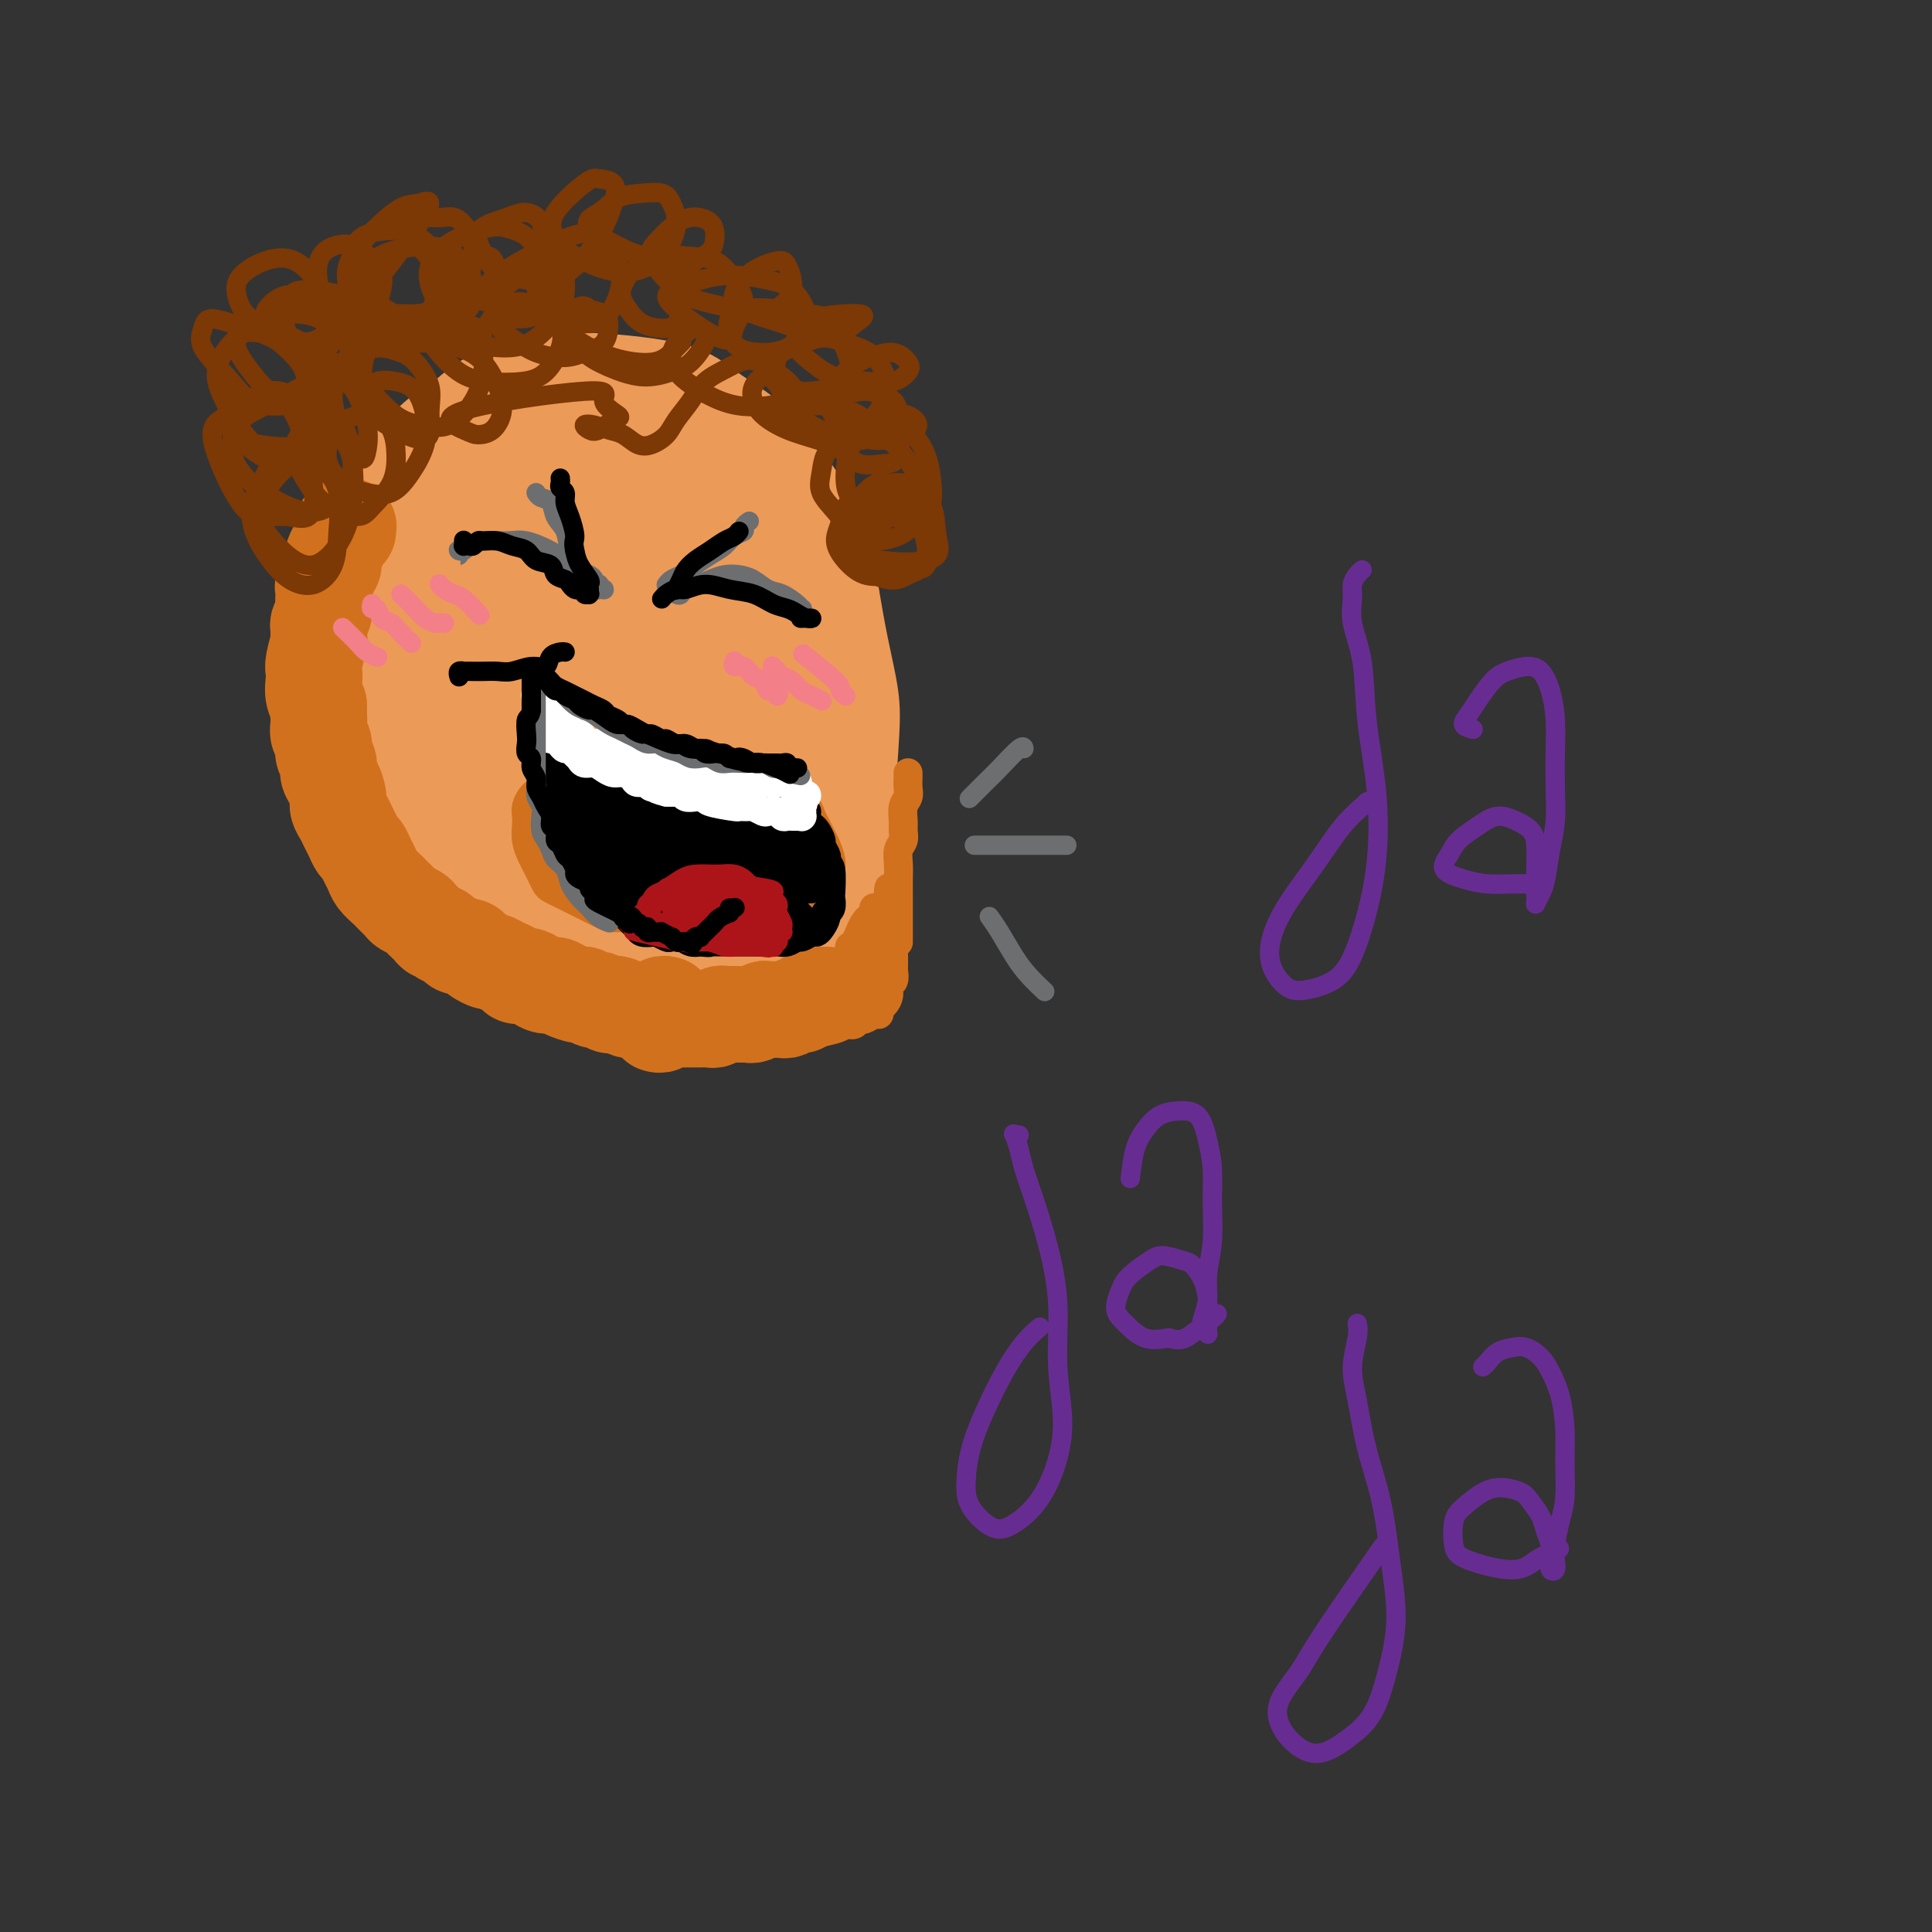 <svg viewBox='0 0 400 400' version='1.1' xmlns='http://www.w3.org/2000/svg' xmlns:xlink='http://www.w3.org/1999/xlink'><rect x="0" y="0" width="400" height="400" fill="#333333" stroke="none"/><g fill='none' stroke='rgb(236,154,87)' stroke-width='20' stroke-linecap='round' stroke-linejoin='round'><path d='M74,112c-0.111,-0.160 -0.222,-0.319 -1,1c-0.778,1.319 -2.222,4.117 -3,7c-0.778,2.883 -0.888,5.853 -1,9c-0.112,3.147 -0.225,6.472 0,10c0.225,3.528 0.788,7.259 1,10c0.212,2.741 0.074,4.493 3,10c2.926,5.507 8.918,14.769 13,20c4.082,5.231 6.255,6.431 9,8c2.745,1.569 6.060,3.508 10,5c3.940,1.492 8.503,2.536 13,3c4.497,0.464 8.927,0.348 13,0c4.073,-0.348 7.789,-0.926 11,-2c3.211,-1.074 5.918,-2.642 8,-5c2.082,-2.358 3.538,-5.505 5,-9c1.462,-3.495 2.928,-7.339 4,-12c1.072,-4.661 1.750,-10.140 2,-14c0.250,-3.860 0.071,-6.103 0,-7c-0.071,-0.897 -0.036,-0.449 0,0'/><path d='M136,86c-0.805,-0.629 -1.609,-1.258 -4,-2c-2.391,-0.742 -6.367,-1.597 -10,-2c-3.633,-0.403 -6.922,-0.354 -10,0c-3.078,0.354 -5.947,1.014 -9,2c-3.053,0.986 -6.292,2.300 -9,4c-2.708,1.700 -4.886,3.787 -7,6c-2.114,2.213 -4.163,4.554 -6,7c-1.837,2.446 -3.463,4.999 -5,8c-1.537,3.001 -2.986,6.451 -4,9c-1.014,2.549 -1.593,4.197 -2,10c-0.407,5.803 -0.644,15.761 0,22c0.644,6.239 2.167,8.758 4,12c1.833,3.242 3.977,7.206 6,11c2.023,3.794 3.926,7.419 6,10c2.074,2.581 4.320,4.118 7,6c2.680,1.882 5.795,4.109 9,6c3.205,1.891 6.500,3.444 10,5c3.500,1.556 7.204,3.113 11,4c3.796,0.887 7.683,1.104 11,1c3.317,-0.104 6.064,-0.530 9,-1c2.936,-0.470 6.060,-0.984 9,-2c2.940,-1.016 5.695,-2.535 8,-4c2.305,-1.465 4.160,-2.877 6,-5c1.840,-2.123 3.664,-4.958 5,-7c1.336,-2.042 2.184,-3.290 3,-9c0.816,-5.710 1.600,-15.881 2,-22c0.400,-6.119 0.415,-8.186 0,-11c-0.415,-2.814 -1.262,-6.375 -2,-10c-0.738,-3.625 -1.369,-7.312 -2,-11'/><path d='M172,123c-1.178,-5.116 -2.124,-7.407 -3,-10c-0.876,-2.593 -1.684,-5.489 -3,-8c-1.316,-2.511 -3.142,-4.637 -5,-7c-1.858,-2.363 -3.749,-4.962 -6,-7c-2.251,-2.038 -4.861,-3.514 -7,-5c-2.139,-1.486 -3.808,-2.983 -6,-4c-2.192,-1.017 -4.906,-1.556 -8,-2c-3.094,-0.444 -6.566,-0.795 -10,-1c-3.434,-0.205 -6.830,-0.264 -10,0c-3.170,0.264 -6.115,0.850 -9,2c-2.885,1.150 -5.709,2.864 -8,5c-2.291,2.136 -4.049,4.695 -6,7c-1.951,2.305 -4.094,4.357 -6,7c-1.906,2.643 -3.574,5.876 -5,9c-1.426,3.124 -2.611,6.140 -4,10c-1.389,3.860 -2.982,8.566 -4,13c-1.018,4.434 -1.460,8.596 -2,12c-0.540,3.404 -1.176,6.051 -1,9c0.176,2.949 1.166,6.200 2,9c0.834,2.800 1.514,5.150 3,8c1.486,2.850 3.778,6.200 6,9c2.222,2.800 4.372,5.050 7,7c2.628,1.950 5.733,3.601 9,5c3.267,1.399 6.695,2.545 10,4c3.305,1.455 6.487,3.219 10,4c3.513,0.781 7.359,0.579 11,1c3.641,0.421 7.079,1.463 10,1c2.921,-0.463 5.325,-2.432 8,-4c2.675,-1.568 5.621,-2.734 8,-5c2.379,-2.266 4.189,-5.633 6,-9'/><path d='M159,183c1.774,-2.798 3.208,-5.292 4,-12c0.792,-6.708 0.940,-17.631 1,-22c0.060,-4.369 0.030,-2.185 0,0'/><path d='M164,137c0.043,-0.581 0.086,-1.162 0,-5c-0.086,-3.838 -0.301,-10.934 -1,-16c-0.699,-5.066 -1.881,-8.104 -3,-11c-1.119,-2.896 -2.175,-5.651 -4,-8c-1.825,-2.349 -4.421,-4.293 -7,-6c-2.579,-1.707 -5.142,-3.177 -8,-4c-2.858,-0.823 -6.010,-0.998 -9,-1c-2.990,-0.002 -5.818,0.171 -9,1c-3.182,0.829 -6.718,2.315 -10,4c-3.282,1.685 -6.309,3.568 -9,6c-2.691,2.432 -5.046,5.413 -7,9c-1.954,3.587 -3.507,7.780 -5,12c-1.493,4.220 -2.926,8.468 -4,13c-1.074,4.532 -1.788,9.347 -2,14c-0.212,4.653 0.079,9.144 0,13c-0.079,3.856 -0.529,7.076 0,10c0.529,2.924 2.036,5.550 3,8c0.964,2.450 1.387,4.723 7,8c5.613,3.277 16.418,7.558 23,9c6.582,1.442 8.941,0.046 12,-1c3.059,-1.046 6.817,-1.740 10,-4c3.183,-2.260 5.791,-6.085 8,-10c2.209,-3.915 4.020,-7.921 5,-12c0.980,-4.079 1.129,-8.233 1,-13c-0.129,-4.767 -0.534,-10.148 -1,-15c-0.466,-4.852 -0.991,-9.177 -2,-13c-1.009,-3.823 -2.502,-7.145 -4,-10c-1.498,-2.855 -2.999,-5.244 -5,-7c-2.001,-1.756 -4.500,-2.878 -7,-4'/><path d='M136,104c-4.710,-0.877 -12.985,-1.069 -18,0c-5.015,1.069 -6.769,3.400 -9,6c-2.231,2.600 -4.938,5.468 -7,9c-2.062,3.532 -3.479,7.727 -5,12c-1.521,4.273 -3.147,8.625 -4,13c-0.853,4.375 -0.935,8.774 -1,13c-0.065,4.226 -0.114,8.278 1,12c1.114,3.722 3.389,7.114 6,10c2.611,2.886 5.556,5.266 9,7c3.444,1.734 7.388,2.821 11,3c3.612,0.179 6.894,-0.551 10,-2c3.106,-1.449 6.037,-3.616 9,-7c2.963,-3.384 5.959,-7.986 8,-13c2.041,-5.014 3.126,-10.440 4,-16c0.874,-5.560 1.538,-11.256 2,-16c0.462,-4.744 0.722,-8.538 0,-12c-0.722,-3.462 -2.426,-6.594 -4,-9c-1.574,-2.406 -3.017,-4.086 -5,-5c-1.983,-0.914 -4.504,-1.062 -7,-1c-2.496,0.062 -4.966,0.336 -8,1c-3.034,0.664 -6.633,1.720 -10,3c-3.367,1.280 -6.501,2.785 -9,5c-2.499,2.215 -4.361,5.139 -6,8c-1.639,2.861 -3.055,5.660 -4,9c-0.945,3.340 -1.418,7.223 -2,11c-0.582,3.777 -1.273,7.450 -1,11c0.273,3.550 1.510,6.979 3,11c1.490,4.021 3.235,8.635 6,12c2.765,3.365 6.552,5.483 10,7c3.448,1.517 6.557,2.433 10,2c3.443,-0.433 7.222,-2.217 11,-4'/><path d='M136,184c3.558,-1.962 6.952,-4.865 10,-8c3.048,-3.135 5.750,-6.500 8,-10c2.250,-3.500 4.049,-7.134 5,-11c0.951,-3.866 1.053,-7.965 1,-12c-0.053,-4.035 -0.263,-8.007 -2,-12c-1.737,-3.993 -5.001,-8.008 -7,-11c-1.999,-2.992 -2.732,-4.961 -9,-8c-6.268,-3.039 -18.072,-7.148 -25,-9c-6.928,-1.852 -8.980,-1.448 -12,-1c-3.020,0.448 -7.007,0.939 -10,2c-2.993,1.061 -4.993,2.691 -7,5c-2.007,2.309 -4.022,5.296 -5,9c-0.978,3.704 -0.920,8.126 0,13c0.920,4.874 2.704,10.200 5,15c2.296,4.800 5.106,9.074 8,13c2.894,3.926 5.872,7.505 9,10c3.128,2.495 6.405,3.906 10,5c3.595,1.094 7.508,1.872 11,2c3.492,0.128 6.561,-0.395 9,-1c2.439,-0.605 4.246,-1.293 6,-3c1.754,-1.707 3.455,-4.435 4,-7c0.545,-2.565 -0.067,-4.968 -1,-8c-0.933,-3.032 -2.186,-6.692 -4,-10c-1.814,-3.308 -4.190,-6.264 -7,-9c-2.810,-2.736 -6.053,-5.250 -9,-7c-2.947,-1.750 -5.596,-2.734 -8,-3c-2.404,-0.266 -4.562,0.186 -6,1c-1.438,0.814 -2.156,1.988 -3,4c-0.844,2.012 -1.812,4.860 -2,8c-0.188,3.140 0.406,6.570 1,10'/><path d='M106,151c0.371,4.958 1.797,8.354 4,12c2.203,3.646 5.181,7.543 8,10c2.819,2.457 5.478,3.476 8,4c2.522,0.524 4.906,0.554 7,-1c2.094,-1.554 3.899,-4.693 5,-8c1.101,-3.307 1.499,-6.781 2,-11c0.501,-4.219 1.106,-9.183 1,-13c-0.106,-3.817 -0.923,-6.488 -2,-9c-1.077,-2.512 -2.414,-4.866 -4,-6c-1.586,-1.134 -3.419,-1.047 -6,-1c-2.581,0.047 -5.908,0.053 -9,1c-3.092,0.947 -5.948,2.835 -8,5c-2.052,2.165 -3.301,4.608 -4,7c-0.699,2.392 -0.848,4.734 0,8c0.848,3.266 2.693,7.456 5,10c2.307,2.544 5.075,3.442 8,4c2.925,0.558 6.006,0.775 8,1c1.994,0.225 2.902,0.459 5,-4c2.098,-4.459 5.385,-13.611 7,-20c1.615,-6.389 1.558,-10.015 1,-13c-0.558,-2.985 -1.618,-5.328 -3,-7c-1.382,-1.672 -3.088,-2.671 -5,-3c-1.912,-0.329 -4.031,0.013 -6,1c-1.969,0.987 -3.789,2.620 -5,5c-1.211,2.380 -1.811,5.507 -2,9c-0.189,3.493 0.035,7.350 1,11c0.965,3.650 2.671,7.092 4,10c1.329,2.908 2.281,5.283 3,7c0.719,1.717 1.205,2.776 2,3c0.795,0.224 1.897,-0.388 3,-1'/><path d='M134,162c1.398,-0.488 2.392,-2.707 3,-5c0.608,-2.293 0.830,-4.659 1,-7c0.170,-2.341 0.289,-4.658 0,-6c-0.289,-1.342 -0.986,-1.710 -2,-2c-1.014,-0.290 -2.347,-0.502 -4,0c-1.653,0.502 -3.627,1.717 -5,3c-1.373,1.283 -2.146,2.633 -3,4c-0.854,1.367 -1.791,2.750 -2,4c-0.209,1.250 0.308,2.365 1,3c0.692,0.635 1.558,0.790 2,1c0.442,0.210 0.458,0.476 1,0c0.542,-0.476 1.609,-1.695 2,-3c0.391,-1.305 0.105,-2.698 0,-4c-0.105,-1.302 -0.030,-2.515 0,-3c0.030,-0.485 0.015,-0.243 0,0'/></g>
<g fill='none' stroke='rgb(210,113,29)' stroke-width='20' stroke-linecap='round' stroke-linejoin='round'><path d='M138,208c-0.026,-0.008 -0.053,-0.016 0,0c0.053,0.016 0.184,0.057 0,0c-0.184,-0.057 -0.683,-0.212 -1,0c-0.317,0.212 -0.451,0.790 -1,1c-0.549,0.210 -1.513,0.053 -2,0c-0.487,-0.053 -0.498,-0.000 -1,0c-0.502,0.000 -1.495,-0.051 -2,0c-0.505,0.051 -0.520,0.206 -1,0c-0.480,-0.206 -1.423,-0.772 -2,-1c-0.577,-0.228 -0.789,-0.118 -1,0c-0.211,0.118 -0.422,0.242 -1,0c-0.578,-0.242 -1.524,-0.852 -2,-1c-0.476,-0.148 -0.484,0.167 -1,0c-0.516,-0.167 -1.542,-0.814 -2,-1c-0.458,-0.186 -0.349,0.091 -1,0c-0.651,-0.091 -2.061,-0.550 -3,-1c-0.939,-0.450 -1.407,-0.890 -2,-1c-0.593,-0.110 -1.310,0.111 -2,0c-0.690,-0.111 -1.353,-0.554 -2,-1c-0.647,-0.446 -1.276,-0.894 -2,-1c-0.724,-0.106 -1.541,0.130 -2,0c-0.459,-0.130 -0.561,-0.626 -1,-1c-0.439,-0.374 -1.217,-0.625 -2,-1c-0.783,-0.375 -1.571,-0.875 -2,-1c-0.429,-0.125 -0.500,0.125 -1,0c-0.500,-0.125 -1.430,-0.625 -2,-1c-0.570,-0.375 -0.782,-0.626 -1,-1c-0.218,-0.374 -0.443,-0.870 -1,-1c-0.557,-0.130 -1.445,0.106 -2,0c-0.555,-0.106 -0.778,-0.553 -1,-1'/><path d='M94,195c-3.344,-1.555 -2.205,-0.941 -2,-1c0.205,-0.059 -0.523,-0.789 -1,-1c-0.477,-0.211 -0.704,0.098 -1,0c-0.296,-0.098 -0.660,-0.604 -1,-1c-0.340,-0.396 -0.654,-0.684 -1,-1c-0.346,-0.316 -0.722,-0.662 -1,-1c-0.278,-0.338 -0.456,-0.668 -1,-1c-0.544,-0.332 -1.454,-0.665 -2,-1c-0.546,-0.335 -0.727,-0.670 -1,-1c-0.273,-0.330 -0.636,-0.655 -1,-1c-0.364,-0.345 -0.727,-0.711 -1,-1c-0.273,-0.289 -0.454,-0.501 -1,-1c-0.546,-0.499 -1.456,-1.285 -2,-2c-0.544,-0.715 -0.723,-1.360 -1,-2c-0.277,-0.640 -0.652,-1.274 -1,-2c-0.348,-0.726 -0.670,-1.545 -1,-2c-0.330,-0.455 -0.667,-0.545 -1,-1c-0.333,-0.455 -0.663,-1.276 -1,-2c-0.337,-0.724 -0.681,-1.353 -1,-2c-0.319,-0.647 -0.611,-1.314 -1,-2c-0.389,-0.686 -0.874,-1.391 -1,-2c-0.126,-0.609 0.106,-1.122 0,-2c-0.106,-0.878 -0.549,-2.122 -1,-3c-0.451,-0.878 -0.909,-1.390 -1,-2c-0.091,-0.610 0.186,-1.318 0,-2c-0.186,-0.682 -0.834,-1.337 -1,-2c-0.166,-0.663 0.151,-1.332 0,-2c-0.151,-0.668 -0.772,-1.334 -1,-2c-0.228,-0.666 -0.065,-1.333 0,-2c0.065,-0.667 0.033,-1.333 0,-2'/><path d='M66,148c-0.558,-3.312 0.046,-2.092 0,-2c-0.046,0.092 -0.740,-0.942 -1,-2c-0.260,-1.058 -0.084,-2.138 0,-3c0.084,-0.862 0.075,-1.506 0,-2c-0.075,-0.494 -0.217,-0.838 0,-2c0.217,-1.162 0.794,-3.141 1,-4c0.206,-0.859 0.041,-0.596 0,-1c-0.041,-0.404 0.041,-1.473 0,-2c-0.041,-0.527 -0.207,-0.512 0,-1c0.207,-0.488 0.786,-1.478 1,-2c0.214,-0.522 0.061,-0.578 0,-1c-0.061,-0.422 -0.032,-1.212 0,-2c0.032,-0.788 0.065,-1.573 0,-2c-0.065,-0.427 -0.230,-0.497 0,-1c0.230,-0.503 0.854,-1.440 1,-2c0.146,-0.560 -0.186,-0.742 0,-1c0.186,-0.258 0.891,-0.591 1,-1c0.109,-0.409 -0.377,-0.895 0,-2c0.377,-1.105 1.618,-2.828 2,-4c0.382,-1.172 -0.094,-1.792 0,-2c0.094,-0.208 0.757,-0.004 1,0c0.243,0.004 0.065,-0.191 0,0c-0.065,0.191 -0.019,0.769 0,1c0.019,0.231 0.009,0.116 0,0'/><path d='M136,212c-0.090,-0.030 -0.180,-0.061 0,0c0.180,0.061 0.629,0.212 1,0c0.371,-0.212 0.663,-0.789 1,-1c0.337,-0.211 0.720,-0.057 1,0c0.280,0.057 0.456,0.015 1,0c0.544,-0.015 1.455,-0.004 2,0c0.545,0.004 0.723,0.001 1,0c0.277,-0.001 0.652,0.001 1,0c0.348,-0.001 0.670,-0.004 1,0c0.330,0.004 0.667,0.015 1,0c0.333,-0.015 0.663,-0.057 1,0c0.337,0.057 0.682,0.211 1,0c0.318,-0.211 0.610,-0.789 1,-1c0.390,-0.211 0.878,-0.057 1,0c0.122,0.057 -0.122,0.015 0,0c0.122,-0.015 0.610,-0.004 1,0c0.390,0.004 0.681,0.002 1,0c0.319,-0.002 0.667,-0.004 1,0c0.333,0.004 0.652,0.015 1,0c0.348,-0.015 0.727,-0.057 1,0c0.273,0.057 0.441,0.211 1,0c0.559,-0.211 1.511,-0.788 2,-1c0.489,-0.212 0.516,-0.061 1,0c0.484,0.061 1.425,0.031 2,0c0.575,-0.031 0.784,-0.065 1,0c0.216,0.065 0.439,0.227 1,0c0.561,-0.227 1.460,-0.844 2,-1c0.540,-0.156 0.722,0.150 1,0c0.278,-0.150 0.651,-0.757 1,-1c0.349,-0.243 0.675,-0.121 1,0'/><path d='M168,207c5.343,-1.000 2.700,-1.000 2,-1c-0.700,-0.000 0.544,0.000 1,0c0.456,0.000 0.123,0.000 0,0c-0.123,0.000 -0.035,0.000 0,0c0.035,0.000 0.018,0.000 0,0'/></g>
<g fill='none' stroke='rgb(210,113,29)' stroke-width='6' stroke-linecap='round' stroke-linejoin='round'><path d='M176,211c-0.087,0.390 -0.175,0.780 0,1c0.175,0.220 0.611,0.270 1,0c0.389,-0.270 0.730,-0.860 1,-1c0.270,-0.140 0.467,0.171 1,0c0.533,-0.171 1.401,-0.822 2,-1c0.599,-0.178 0.930,0.117 1,0c0.070,-0.117 -0.121,-0.646 0,-1c0.121,-0.354 0.554,-0.533 1,-1c0.446,-0.467 0.904,-1.223 1,-2c0.096,-0.777 -0.170,-1.574 0,-2c0.170,-0.426 0.778,-0.480 1,-1c0.222,-0.520 0.060,-1.505 0,-2c-0.060,-0.495 -0.016,-0.500 0,-1c0.016,-0.500 0.004,-1.496 0,-2c-0.004,-0.504 -0.001,-0.515 0,-1c0.001,-0.485 0.001,-1.443 0,-2c-0.001,-0.557 -0.004,-0.712 0,-1c0.004,-0.288 0.015,-0.707 0,-1c-0.015,-0.293 -0.057,-0.459 0,-1c0.057,-0.541 0.211,-1.455 0,-2c-0.211,-0.545 -0.789,-0.720 -1,-1c-0.211,-0.280 -0.057,-0.663 0,-1c0.057,-0.337 0.015,-0.626 0,-1c-0.015,-0.374 -0.004,-0.831 0,-1c0.004,-0.169 0.001,-0.048 0,0c-0.001,0.048 -0.001,0.024 0,0'/><path d='M185,189c-0.030,0.213 -0.061,0.425 0,0c0.061,-0.425 0.212,-1.488 0,-2c-0.212,-0.512 -0.789,-0.475 -1,-1c-0.211,-0.525 -0.055,-1.613 0,-2c0.055,-0.387 0.011,-0.074 0,0c-0.011,0.074 0.012,-0.091 0,0c-0.012,0.091 -0.059,0.437 0,1c0.059,0.563 0.223,1.344 0,2c-0.223,0.656 -0.834,1.189 -1,2c-0.166,0.811 0.114,1.902 0,3c-0.114,1.098 -0.623,2.205 -1,3c-0.377,0.795 -0.623,1.279 -1,2c-0.377,0.721 -0.887,1.680 -1,2c-0.113,0.320 0.170,0.003 0,0c-0.170,-0.003 -0.793,0.309 -1,0c-0.207,-0.309 0.001,-1.238 0,-2c-0.001,-0.762 -0.210,-1.357 0,-2c0.210,-0.643 0.840,-1.335 1,-2c0.160,-0.665 -0.152,-1.302 0,-2c0.152,-0.698 0.766,-1.456 1,-2c0.234,-0.544 0.088,-0.875 0,-1c-0.088,-0.125 -0.117,-0.044 0,0c0.117,0.044 0.382,0.050 0,1c-0.382,0.950 -1.410,2.844 -2,4c-0.590,1.156 -0.744,1.576 -1,2c-0.256,0.424 -0.616,0.854 -1,1c-0.384,0.146 -0.794,0.008 -1,0c-0.206,-0.008 -0.209,0.113 0,0c0.209,-0.113 0.631,-0.461 1,-1c0.369,-0.539 0.684,-1.270 1,-2'/><path d='M178,193c0.320,-0.843 0.620,-1.450 1,-2c0.380,-0.550 0.842,-1.041 1,-1c0.158,0.041 0.014,0.615 0,1c-0.014,0.385 0.102,0.581 0,1c-0.102,0.419 -0.420,1.062 -1,2c-0.580,0.938 -1.420,2.171 -2,3c-0.580,0.829 -0.899,1.254 -1,2c-0.101,0.746 0.015,1.813 0,2c-0.015,0.187 -0.162,-0.506 0,-1c0.162,-0.494 0.632,-0.787 1,-1c0.368,-0.213 0.635,-0.344 1,0c0.365,0.344 0.830,1.164 1,2c0.170,0.836 0.046,1.686 0,2c-0.046,0.314 -0.013,0.090 0,0c0.013,-0.090 0.007,-0.045 0,0'/><path d='M186,195c0.000,-0.002 0.000,-0.004 0,0c-0.000,0.004 -0.000,0.014 0,0c0.000,-0.014 0.000,-0.052 0,0c-0.000,0.052 -0.000,0.195 0,0c0.000,-0.195 0.000,-0.726 0,-1c-0.000,-0.274 -0.000,-0.289 0,-1c0.000,-0.711 0.000,-2.119 0,-3c-0.000,-0.881 -0.001,-1.237 0,-2c0.001,-0.763 0.004,-1.933 0,-3c-0.004,-1.067 -0.015,-2.029 0,-3c0.015,-0.971 0.057,-1.950 0,-3c-0.057,-1.050 -0.212,-2.172 0,-3c0.212,-0.828 0.793,-1.363 1,-2c0.207,-0.637 0.041,-1.378 0,-2c-0.041,-0.622 0.041,-1.126 0,-2c-0.041,-0.874 -0.207,-2.119 0,-3c0.207,-0.881 0.788,-1.399 1,-2c0.212,-0.601 0.057,-1.285 0,-2c-0.057,-0.715 -0.015,-1.462 0,-2c0.015,-0.538 0.004,-0.868 0,-1c-0.004,-0.132 -0.002,-0.066 0,0'/><path d='M117,162c-0.477,0.002 -0.954,0.003 -1,0c-0.046,-0.003 0.338,-0.012 0,0c-0.338,0.012 -1.400,0.044 -2,0c-0.600,-0.044 -0.739,-0.164 -1,0c-0.261,0.164 -0.644,0.610 -1,1c-0.356,0.390 -0.684,0.722 -1,1c-0.316,0.278 -0.621,0.500 -1,1c-0.379,0.500 -0.830,1.278 -1,2c-0.170,0.722 -0.057,1.387 0,2c0.057,0.613 0.057,1.175 0,2c-0.057,0.825 -0.170,1.912 0,3c0.170,1.088 0.622,2.175 1,3c0.378,0.825 0.682,1.387 1,2c0.318,0.613 0.652,1.278 1,2c0.348,0.722 0.712,1.503 1,2c0.288,0.497 0.500,0.711 1,1c0.500,0.289 1.288,0.655 2,1c0.712,0.345 1.348,0.671 2,1c0.652,0.329 1.319,0.661 2,1c0.681,0.339 1.377,0.683 2,1c0.623,0.317 1.175,0.606 2,1c0.825,0.394 1.925,0.894 3,1c1.075,0.106 2.125,-0.183 3,0c0.875,0.183 1.574,0.837 3,1c1.426,0.163 3.578,-0.167 5,0c1.422,0.167 2.113,0.829 3,1c0.887,0.171 1.970,-0.150 3,0c1.030,0.150 2.008,0.771 3,1c0.992,0.229 1.998,0.065 3,0c1.002,-0.065 2.001,-0.033 3,0'/><path d='M153,193c4.561,0.528 2.964,0.350 3,0c0.036,-0.350 1.704,-0.870 3,-1c1.296,-0.130 2.221,0.131 3,0c0.779,-0.131 1.414,-0.654 2,-1c0.586,-0.346 1.124,-0.515 2,-1c0.876,-0.485 2.091,-1.285 3,-2c0.909,-0.715 1.512,-1.345 2,-2c0.488,-0.655 0.860,-1.334 1,-2c0.140,-0.666 0.049,-1.319 0,-2c-0.049,-0.681 -0.054,-1.390 0,-2c0.054,-0.610 0.169,-1.122 0,-2c-0.169,-0.878 -0.622,-2.123 -1,-3c-0.378,-0.877 -0.682,-1.386 -1,-2c-0.318,-0.614 -0.652,-1.334 -1,-2c-0.348,-0.666 -0.712,-1.276 -1,-2c-0.288,-0.724 -0.500,-1.560 -1,-2c-0.500,-0.440 -1.288,-0.485 -2,-1c-0.712,-0.515 -1.346,-1.500 -2,-2c-0.654,-0.500 -1.327,-0.515 -2,-1c-0.673,-0.485 -1.347,-1.439 -2,-2c-0.653,-0.561 -1.286,-0.728 -2,-1c-0.714,-0.272 -1.511,-0.647 -2,-1c-0.489,-0.353 -0.671,-0.683 -2,-1c-1.329,-0.317 -3.805,-0.621 -5,-1c-1.195,-0.379 -1.110,-0.834 -2,-1c-0.890,-0.166 -2.755,-0.045 -4,0c-1.245,0.045 -1.870,0.012 -3,0c-1.130,-0.012 -2.766,-0.003 -4,0c-1.234,0.003 -2.067,0.001 -3,0c-0.933,-0.001 -1.967,-0.000 -3,0'/><path d='M129,156c-4.535,-0.461 -2.873,-0.112 -3,0c-0.127,0.112 -2.044,-0.011 -3,0c-0.956,0.011 -0.950,0.157 -2,1c-1.050,0.843 -3.157,2.384 -4,3c-0.843,0.616 -0.421,0.308 0,0'/><path d='M120,179c-0.349,-0.020 -0.698,-0.041 -1,0c-0.302,0.041 -0.558,0.143 -1,0c-0.442,-0.143 -1.071,-0.532 0,0c1.071,0.532 3.842,1.987 6,3c2.158,1.013 3.702,1.586 5,2c1.298,0.414 2.351,0.669 3,1c0.649,0.331 0.895,0.738 1,1c0.105,0.262 0.070,0.380 0,0c-0.070,-0.380 -0.173,-1.257 -1,-2c-0.827,-0.743 -2.377,-1.351 -4,-2c-1.623,-0.649 -3.320,-1.338 -5,-2c-1.680,-0.662 -3.342,-1.296 -5,-2c-1.658,-0.704 -3.312,-1.479 -4,-2c-0.688,-0.521 -0.410,-0.788 0,-1c0.410,-0.212 0.951,-0.368 2,0c1.049,0.368 2.607,1.262 4,2c1.393,0.738 2.621,1.321 4,2c1.379,0.679 2.908,1.455 4,2c1.092,0.545 1.746,0.859 2,1c0.254,0.141 0.109,0.108 0,0c-0.109,-0.108 -0.181,-0.290 -1,-1c-0.819,-0.710 -2.386,-1.947 -4,-3c-1.614,-1.053 -3.276,-1.922 -5,-3c-1.724,-1.078 -3.508,-2.364 -5,-3c-1.492,-0.636 -2.690,-0.623 -3,-1c-0.310,-0.377 0.267,-1.145 1,-1c0.733,0.145 1.622,1.202 3,2c1.378,0.798 3.246,1.338 5,2c1.754,0.662 3.395,1.448 5,2c1.605,0.552 3.173,0.872 4,1c0.827,0.128 0.914,0.064 1,0'/><path d='M131,177c3.009,1.023 1.032,0.579 0,0c-1.032,-0.579 -1.118,-1.293 -2,-2c-0.882,-0.707 -2.561,-1.405 -4,-2c-1.439,-0.595 -2.638,-1.086 -4,-2c-1.362,-0.914 -2.885,-2.252 -4,-3c-1.115,-0.748 -1.821,-0.905 -2,-1c-0.179,-0.095 0.169,-0.128 1,0c0.831,0.128 2.147,0.417 4,1c1.853,0.583 4.245,1.460 6,2c1.755,0.540 2.872,0.741 4,1c1.128,0.259 2.266,0.575 3,1c0.734,0.425 1.065,0.960 1,1c-0.065,0.040 -0.528,-0.413 -1,-1c-0.472,-0.587 -0.955,-1.308 -2,-2c-1.045,-0.692 -2.651,-1.356 -4,-2c-1.349,-0.644 -2.441,-1.269 -4,-2c-1.559,-0.731 -3.585,-1.566 -4,-2c-0.415,-0.434 0.783,-0.465 2,0c1.217,0.465 2.454,1.425 4,2c1.546,0.575 3.401,0.764 5,1c1.599,0.236 2.943,0.520 4,1c1.057,0.480 1.828,1.155 2,1c0.172,-0.155 -0.256,-1.141 -1,-2c-0.744,-0.859 -1.803,-1.591 -3,-2c-1.197,-0.409 -2.531,-0.496 -4,-1c-1.469,-0.504 -3.074,-1.424 -4,-2c-0.926,-0.576 -1.172,-0.809 -1,-1c0.172,-0.191 0.764,-0.340 2,0c1.236,0.340 3.118,1.170 5,2'/><path d='M130,163c1.785,0.336 3.247,0.675 5,1c1.753,0.325 3.796,0.635 5,1c1.204,0.365 1.568,0.786 2,1c0.432,0.214 0.932,0.223 1,0c0.068,-0.223 -0.295,-0.678 -1,-1c-0.705,-0.322 -1.752,-0.511 -3,-1c-1.248,-0.489 -2.698,-1.278 -4,-2c-1.302,-0.722 -2.457,-1.378 -3,-2c-0.543,-0.622 -0.473,-1.211 0,-1c0.473,0.211 1.348,1.222 3,2c1.652,0.778 4.079,1.323 6,2c1.921,0.677 3.336,1.486 5,2c1.664,0.514 3.577,0.734 5,1c1.423,0.266 2.357,0.577 3,1c0.643,0.423 0.996,0.957 1,1c0.004,0.043 -0.341,-0.405 -1,-1c-0.659,-0.595 -1.632,-1.337 -3,-2c-1.368,-0.663 -3.130,-1.246 -5,-2c-1.870,-0.754 -3.848,-1.678 -5,-2c-1.152,-0.322 -1.479,-0.040 -2,0c-0.521,0.040 -1.237,-0.160 1,1c2.237,1.160 7.428,3.681 10,5c2.572,1.319 2.525,1.436 3,2c0.475,0.564 1.472,1.574 2,2c0.528,0.426 0.585,0.267 0,0c-0.585,-0.267 -1.814,-0.643 -3,-1c-1.186,-0.357 -2.328,-0.694 -4,-1c-1.672,-0.306 -3.873,-0.583 -6,-1c-2.127,-0.417 -4.179,-0.976 -5,-1c-0.821,-0.024 -0.410,0.488 0,1'/><path d='M137,168c-2.351,-0.167 0.772,0.915 3,2c2.228,1.085 3.562,2.172 5,3c1.438,0.828 2.981,1.396 4,2c1.019,0.604 1.514,1.245 2,2c0.486,0.755 0.962,1.625 1,2c0.038,0.375 -0.361,0.254 -1,0c-0.639,-0.254 -1.516,-0.640 -3,-1c-1.484,-0.360 -3.574,-0.694 -6,-1c-2.426,-0.306 -5.189,-0.584 -7,-1c-1.811,-0.416 -2.671,-0.970 -3,-1c-0.329,-0.030 -0.127,0.465 1,1c1.127,0.535 3.178,1.110 5,2c1.822,0.890 3.416,2.095 5,3c1.584,0.905 3.160,1.511 4,2c0.840,0.489 0.944,0.861 1,1c0.056,0.139 0.064,0.044 0,0c-0.064,-0.044 -0.199,-0.037 -1,0c-0.801,0.037 -2.268,0.105 -4,0c-1.732,-0.105 -3.728,-0.383 -6,-1c-2.272,-0.617 -4.821,-1.572 -4,-1c0.821,0.572 5.011,2.672 7,4c1.989,1.328 1.778,1.882 2,2c0.222,0.118 0.879,-0.202 1,0c0.121,0.202 -0.293,0.926 -1,1c-0.707,0.074 -1.706,-0.502 -3,-1c-1.294,-0.498 -2.883,-0.917 -5,-1c-2.117,-0.083 -4.762,0.170 -7,0c-2.238,-0.170 -4.068,-0.763 -5,-1c-0.932,-0.237 -0.966,-0.119 -1,0'/><path d='M121,186c-3.202,-0.143 -0.708,0.500 1,1c1.708,0.500 2.631,0.857 3,1c0.369,0.143 0.185,0.071 0,0'/></g>
<g fill='none' stroke='rgb(0,0,0)' stroke-width='6' stroke-linecap='round' stroke-linejoin='round'><path d='M120,170c-0.030,-0.006 -0.061,-0.012 0,0c0.061,0.012 0.213,0.043 0,0c-0.213,-0.043 -0.790,-0.159 -1,0c-0.210,0.159 -0.053,0.594 0,1c0.053,0.406 0.003,0.784 0,1c-0.003,0.216 0.041,0.271 0,1c-0.041,0.729 -0.166,2.132 0,3c0.166,0.868 0.621,1.202 1,2c0.379,0.798 0.680,2.059 1,3c0.320,0.941 0.660,1.562 1,2c0.340,0.438 0.682,0.695 1,1c0.318,0.305 0.614,0.660 1,1c0.386,0.340 0.863,0.665 1,1c0.137,0.335 -0.066,0.681 0,1c0.066,0.319 0.400,0.611 1,1c0.600,0.389 1.466,0.874 2,1c0.534,0.126 0.735,-0.107 1,0c0.265,0.107 0.595,0.554 1,1c0.405,0.446 0.886,0.890 1,1c0.114,0.110 -0.139,-0.115 0,0c0.139,0.115 0.671,0.570 1,1c0.329,0.430 0.454,0.833 1,1c0.546,0.167 1.511,0.096 2,0c0.489,-0.096 0.501,-0.218 1,0c0.499,0.218 1.485,0.777 2,1c0.515,0.223 0.561,0.111 1,0c0.439,-0.111 1.272,-0.222 2,0c0.728,0.222 1.351,0.778 2,1c0.649,0.222 1.325,0.111 2,0'/><path d='M145,195c2.275,0.309 1.961,0.083 2,0c0.039,-0.083 0.429,-0.022 1,0c0.571,0.022 1.322,0.006 2,0c0.678,-0.006 1.284,-0.002 2,0c0.716,0.002 1.543,0.000 2,0c0.457,-0.000 0.545,0.001 1,0c0.455,-0.001 1.278,-0.004 2,0c0.722,0.004 1.344,0.016 2,0c0.656,-0.016 1.345,-0.061 2,0c0.655,0.061 1.275,0.227 2,0c0.725,-0.227 1.556,-0.847 2,-1c0.444,-0.153 0.501,0.163 1,0c0.499,-0.163 1.439,-0.803 2,-1c0.561,-0.197 0.743,0.051 1,0c0.257,-0.051 0.591,-0.400 1,-1c0.409,-0.600 0.894,-1.452 1,-2c0.106,-0.548 -0.167,-0.792 0,-1c0.167,-0.208 0.773,-0.381 1,-1c0.227,-0.619 0.075,-1.686 0,-2c-0.075,-0.314 -0.071,0.124 0,-1c0.071,-1.124 0.211,-3.811 0,-5c-0.211,-1.189 -0.774,-0.881 -1,-1c-0.226,-0.119 -0.116,-0.666 0,-1c0.116,-0.334 0.238,-0.457 0,-1c-0.238,-0.543 -0.837,-1.507 -1,-2c-0.163,-0.493 0.111,-0.513 0,-1c-0.111,-0.487 -0.607,-1.439 -1,-2c-0.393,-0.561 -0.684,-0.732 -1,-1c-0.316,-0.268 -0.658,-0.634 -1,-1'/><path d='M167,170c-0.666,-1.952 0.171,-1.833 0,-2c-0.171,-0.167 -1.348,-0.622 -2,-1c-0.652,-0.378 -0.780,-0.680 -1,-1c-0.220,-0.320 -0.533,-0.659 -1,-1c-0.467,-0.341 -1.087,-0.684 -2,-1c-0.913,-0.316 -2.117,-0.607 -3,-1c-0.883,-0.393 -1.444,-0.890 -2,-1c-0.556,-0.110 -1.108,0.167 -2,0c-0.892,-0.167 -2.124,-0.777 -3,-1c-0.876,-0.223 -1.394,-0.060 -2,0c-0.606,0.060 -1.299,0.016 -2,0c-0.701,-0.016 -1.410,-0.005 -2,0c-0.590,0.005 -1.060,0.005 -2,0c-0.940,-0.005 -2.351,-0.015 -3,0c-0.649,0.015 -0.538,0.056 -1,0c-0.462,-0.056 -1.497,-0.208 -2,0c-0.503,0.208 -0.474,0.778 -1,1c-0.526,0.222 -1.608,0.097 -2,0c-0.392,-0.097 -0.094,-0.166 -1,0c-0.906,0.166 -3.017,0.565 -4,1c-0.983,0.435 -0.837,0.904 -1,1c-0.163,0.096 -0.635,-0.180 -1,0c-0.365,0.180 -0.623,0.818 -1,1c-0.377,0.182 -0.871,-0.092 -1,0c-0.129,0.092 0.109,0.549 0,1c-0.109,0.451 -0.565,0.894 -1,1c-0.435,0.106 -0.848,-0.125 -1,0c-0.152,0.125 -0.043,0.607 0,1c0.043,0.393 0.022,0.696 0,1'/><path d='M123,169c-1.155,0.868 -1.041,0.036 -1,0c0.041,-0.036 0.011,0.722 0,1c-0.011,0.278 -0.003,0.074 0,0c0.003,-0.074 0.001,-0.020 0,0c-0.001,0.020 -0.000,0.006 0,0c0.000,-0.006 0.000,-0.003 0,0c-0.000,0.003 -0.000,0.005 0,0c0.000,-0.005 0.000,-0.016 0,0c-0.000,0.016 -0.000,0.061 0,0c0.000,-0.061 0.000,-0.226 0,0c-0.000,0.226 -0.000,0.844 0,1c0.000,0.156 0.000,-0.150 0,0c-0.000,0.150 -0.000,0.757 0,1c0.000,0.243 0.000,0.121 0,0'/><path d='M126,188c-0.029,0.000 -0.059,0.001 0,0c0.059,-0.001 0.205,-0.002 0,0c-0.205,0.002 -0.762,0.008 -1,0c-0.238,-0.008 -0.159,-0.030 0,0c0.159,0.030 0.396,0.112 0,0c-0.396,-0.112 -1.427,-0.419 -2,-1c-0.573,-0.581 -0.690,-1.436 -1,-2c-0.310,-0.564 -0.814,-0.835 -1,-1c-0.186,-0.165 -0.054,-0.222 -1,-2c-0.946,-1.778 -2.970,-5.277 -4,-7c-1.030,-1.723 -1.064,-1.669 -1,-2c0.064,-0.331 0.227,-1.047 0,-2c-0.227,-0.953 -0.846,-2.142 -1,-3c-0.154,-0.858 0.155,-1.386 0,-2c-0.155,-0.614 -0.773,-1.315 -1,-2c-0.227,-0.685 -0.061,-1.353 0,-2c0.061,-0.647 0.017,-1.273 0,-2c-0.017,-0.727 -0.008,-1.557 0,-2c0.008,-0.443 0.016,-0.500 0,-1c-0.016,-0.500 -0.057,-1.443 0,-2c0.057,-0.557 0.211,-0.726 0,-1c-0.211,-0.274 -0.789,-0.652 -1,-1c-0.211,-0.348 -0.057,-0.667 0,-1c0.057,-0.333 0.015,-0.681 0,-1c-0.015,-0.319 -0.004,-0.607 0,-1c0.004,-0.393 0.001,-0.889 0,-1c-0.001,-0.111 -0.000,0.162 0,0c0.000,-0.162 0.000,-0.761 0,-1c-0.000,-0.239 -0.000,-0.120 0,0'/><path d='M112,148c-0.683,-4.180 -0.390,-1.131 0,0c0.390,1.131 0.878,0.345 1,0c0.122,-0.345 -0.122,-0.247 0,0c0.122,0.247 0.609,0.645 1,1c0.391,0.355 0.685,0.669 1,1c0.315,0.331 0.652,0.680 1,1c0.348,0.320 0.708,0.612 1,1c0.292,0.388 0.515,0.874 1,1c0.485,0.126 1.233,-0.107 2,0c0.767,0.107 1.552,0.554 2,1c0.448,0.446 0.558,0.890 1,1c0.442,0.110 1.217,-0.115 2,0c0.783,0.115 1.574,0.571 2,1c0.426,0.429 0.488,0.832 1,1c0.512,0.168 1.473,0.101 2,0c0.527,-0.101 0.620,-0.237 1,0c0.380,0.237 1.046,0.847 2,1c0.954,0.153 2.195,-0.151 3,0c0.805,0.151 1.173,0.759 2,1c0.827,0.241 2.112,0.117 3,0c0.888,-0.117 1.378,-0.227 2,0c0.622,0.227 1.378,0.792 2,1c0.622,0.208 1.112,0.060 2,0c0.888,-0.060 2.174,-0.030 3,0c0.826,0.030 1.192,0.061 2,0c0.808,-0.061 2.059,-0.212 3,0c0.941,0.212 1.572,0.789 2,1c0.428,0.211 0.654,0.057 1,0c0.346,-0.057 0.813,-0.016 1,0c0.187,0.016 0.093,0.008 0,0'/><path d='M159,161c4.333,0.500 2.167,0.250 0,0'/><path d='M120,156c0.035,0.041 0.070,0.083 0,0c-0.070,-0.083 -0.244,-0.290 0,0c0.244,0.290 0.907,1.077 2,2c1.093,0.923 2.617,1.983 4,3c1.383,1.017 2.627,1.990 4,3c1.373,1.010 2.877,2.058 4,3c1.123,0.942 1.867,1.779 2,2c0.133,0.221 -0.344,-0.173 0,0c0.344,0.173 1.509,0.913 -1,-1c-2.509,-1.913 -8.691,-6.479 -12,-9c-3.309,-2.521 -3.743,-2.996 -4,-3c-0.257,-0.004 -0.336,0.463 0,1c0.336,0.537 1.088,1.142 2,2c0.912,0.858 1.983,1.967 3,3c1.017,1.033 1.980,1.989 3,3c1.020,1.011 2.097,2.076 3,3c0.903,0.924 1.632,1.706 2,2c0.368,0.294 0.377,0.100 0,0c-0.377,-0.100 -1.139,-0.107 -2,-1c-0.861,-0.893 -1.822,-2.672 -3,-4c-1.178,-1.328 -2.574,-2.204 -4,-3c-1.426,-0.796 -2.882,-1.512 -4,-2c-1.118,-0.488 -1.899,-0.746 -2,-1c-0.101,-0.254 0.479,-0.502 1,0c0.521,0.502 0.985,1.753 2,3c1.015,1.247 2.581,2.490 4,4c1.419,1.510 2.691,3.289 4,5c1.309,1.711 2.654,3.356 4,5'/><path d='M132,176c2.231,2.845 1.307,1.958 1,2c-0.307,0.042 0.003,1.015 0,1c-0.003,-0.015 -0.319,-1.016 -1,-2c-0.681,-0.984 -1.728,-1.949 -3,-3c-1.272,-1.051 -2.770,-2.186 -4,-3c-1.230,-0.814 -2.193,-1.307 -3,-2c-0.807,-0.693 -1.458,-1.587 -2,-2c-0.542,-0.413 -0.973,-0.347 -1,0c-0.027,0.347 0.352,0.974 1,2c0.648,1.026 1.565,2.449 3,4c1.435,1.551 3.389,3.228 5,5c1.611,1.772 2.879,3.640 4,5c1.121,1.360 2.093,2.214 3,3c0.907,0.786 1.748,1.504 2,2c0.252,0.496 -0.084,0.769 -1,0c-0.916,-0.769 -2.412,-2.580 -4,-4c-1.588,-1.420 -3.267,-2.447 -5,-4c-1.733,-1.553 -3.521,-3.630 -5,-5c-1.479,-1.370 -2.650,-2.031 -4,-3c-1.350,-0.969 -2.881,-2.245 -1,0c1.881,2.245 7.172,8.011 10,11c2.828,2.989 3.194,3.202 4,4c0.806,0.798 2.053,2.181 3,3c0.947,0.819 1.593,1.075 2,1c0.407,-0.075 0.573,-0.481 0,-1c-0.573,-0.519 -1.886,-1.149 -3,-2c-1.114,-0.851 -2.031,-1.921 -3,-3c-0.969,-1.079 -1.991,-2.165 -3,-3c-1.009,-0.835 -2.004,-1.417 -3,-2'/><path d='M124,180c-1.624,-1.573 -0.683,-0.506 0,0c0.683,0.506 1.106,0.449 2,1c0.894,0.551 2.257,1.708 4,3c1.743,1.292 3.867,2.719 6,4c2.133,1.281 4.277,2.416 6,3c1.723,0.584 3.025,0.618 4,1c0.975,0.382 1.623,1.112 2,1c0.377,-0.112 0.483,-1.066 0,-2c-0.483,-0.934 -1.557,-1.848 -3,-3c-1.443,-1.152 -3.257,-2.542 -5,-4c-1.743,-1.458 -3.415,-2.985 -5,-4c-1.585,-1.015 -3.082,-1.518 -4,-2c-0.918,-0.482 -1.255,-0.944 -1,-1c0.255,-0.056 1.102,0.293 2,1c0.898,0.707 1.846,1.773 4,3c2.154,1.227 5.515,2.616 8,4c2.485,1.384 4.093,2.763 6,4c1.907,1.237 4.111,2.333 6,3c1.889,0.667 3.463,0.906 4,1c0.537,0.094 0.037,0.043 0,0c-0.037,-0.043 0.389,-0.077 -2,-2c-2.389,-1.923 -7.594,-5.736 -11,-8c-3.406,-2.264 -5.012,-2.981 -7,-4c-1.988,-1.019 -4.356,-2.342 -6,-3c-1.644,-0.658 -2.564,-0.652 -3,-1c-0.436,-0.348 -0.388,-1.052 0,-1c0.388,0.052 1.114,0.859 3,2c1.886,1.141 4.931,2.615 8,4c3.069,1.385 6.163,2.681 9,4c2.837,1.319 5.419,2.659 8,4'/><path d='M159,188c5.286,2.407 4.501,1.926 5,2c0.499,0.074 2.283,0.703 3,1c0.717,0.297 0.368,0.260 0,0c-0.368,-0.260 -0.756,-0.745 -2,-2c-1.244,-1.255 -3.343,-3.282 -6,-5c-2.657,-1.718 -5.872,-3.127 -9,-5c-3.128,-1.873 -6.167,-4.209 -9,-6c-2.833,-1.791 -5.459,-3.037 -7,-4c-1.541,-0.963 -1.999,-1.641 -2,-2c-0.001,-0.359 0.453,-0.397 1,0c0.547,0.397 1.186,1.231 4,3c2.814,1.769 7.801,4.475 11,6c3.199,1.525 4.608,1.871 7,3c2.392,1.129 5.765,3.040 8,4c2.235,0.960 3.332,0.967 4,1c0.668,0.033 0.905,0.092 1,0c0.095,-0.092 0.046,-0.336 -1,-1c-1.046,-0.664 -3.091,-1.750 -5,-3c-1.909,-1.250 -3.684,-2.665 -6,-4c-2.316,-1.335 -5.172,-2.590 -8,-4c-2.828,-1.410 -5.626,-2.976 -5,-3c0.626,-0.024 4.678,1.494 8,3c3.322,1.506 5.916,3.001 8,4c2.084,0.999 3.658,1.503 5,2c1.342,0.497 2.453,0.989 3,1c0.547,0.011 0.532,-0.459 0,-1c-0.532,-0.541 -1.581,-1.155 -3,-2c-1.419,-0.845 -3.210,-1.923 -5,-3'/><path d='M159,173c-2.508,-1.458 -4.777,-2.102 -7,-3c-2.223,-0.898 -4.399,-2.049 -6,-3c-1.601,-0.951 -2.628,-1.702 -3,-2c-0.372,-0.298 -0.089,-0.143 1,0c1.089,0.143 2.985,0.272 5,1c2.015,0.728 4.150,2.053 6,3c1.850,0.947 3.416,1.516 5,2c1.584,0.484 3.187,0.884 4,1c0.813,0.116 0.838,-0.052 1,0c0.162,0.052 0.462,0.323 0,0c-0.462,-0.323 -1.685,-1.238 -3,-2c-1.315,-0.762 -2.720,-1.369 -5,-2c-2.280,-0.631 -5.434,-1.287 -8,-2c-2.566,-0.713 -4.545,-1.484 -6,-2c-1.455,-0.516 -2.385,-0.776 -3,-1c-0.615,-0.224 -0.915,-0.413 0,0c0.915,0.413 3.046,1.428 5,2c1.954,0.572 3.731,0.701 5,1c1.269,0.299 2.030,0.768 4,1c1.970,0.232 5.149,0.226 3,0c-2.149,-0.226 -9.624,-0.674 -14,-1c-4.376,-0.326 -5.651,-0.531 -8,-1c-2.349,-0.469 -5.772,-1.203 -8,-2c-2.228,-0.797 -3.260,-1.658 -4,-2c-0.740,-0.342 -1.188,-0.164 -1,0c0.188,0.164 1.012,0.313 2,1c0.988,0.687 2.139,1.910 3,3c0.861,1.090 1.430,2.045 2,3'/><path d='M129,168c1.378,1.469 1.823,1.642 2,2c0.177,0.358 0.086,0.903 0,1c-0.086,0.097 -0.167,-0.252 -1,-1c-0.833,-0.748 -2.418,-1.893 -4,-3c-1.582,-1.107 -3.160,-2.176 -5,-3c-1.840,-0.824 -3.942,-1.403 -5,-2c-1.058,-0.597 -1.072,-1.213 -1,-1c0.072,0.213 0.228,1.254 1,2c0.772,0.746 2.158,1.199 4,2c1.842,0.801 4.140,1.952 6,3c1.860,1.048 3.282,1.992 5,3c1.718,1.008 3.732,2.079 5,3c1.268,0.921 1.791,1.692 2,2c0.209,0.308 0.105,0.154 0,0'/></g>
<g fill='none' stroke='rgb(255,255,255)' stroke-width='6' stroke-linecap='round' stroke-linejoin='round'><path d='M111,144c-0.009,-0.006 -0.017,-0.012 0,0c0.017,0.012 0.060,0.041 0,0c-0.060,-0.041 -0.223,-0.151 0,0c0.223,0.151 0.833,0.564 1,1c0.167,0.436 -0.110,0.894 0,1c0.110,0.106 0.607,-0.139 1,0c0.393,0.139 0.683,0.663 1,1c0.317,0.337 0.662,0.487 1,1c0.338,0.513 0.668,1.391 1,2c0.332,0.609 0.666,0.951 1,1c0.334,0.049 0.667,-0.193 1,0c0.333,0.193 0.667,0.823 1,1c0.333,0.177 0.667,-0.097 1,0c0.333,0.097 0.667,0.566 1,1c0.333,0.434 0.667,0.833 1,1c0.333,0.167 0.667,0.101 1,0c0.333,-0.101 0.667,-0.238 1,0c0.333,0.238 0.667,0.853 1,1c0.333,0.147 0.667,-0.172 1,0c0.333,0.172 0.667,0.834 1,1c0.333,0.166 0.667,-0.166 1,0c0.333,0.166 0.667,0.829 1,1c0.333,0.171 0.667,-0.151 1,0c0.333,0.151 0.666,0.776 1,1c0.334,0.224 0.671,0.046 1,0c0.329,-0.046 0.652,0.040 1,0c0.348,-0.040 0.722,-0.207 1,0c0.278,0.207 0.459,0.786 1,1c0.541,0.214 1.440,0.061 2,0c0.560,-0.061 0.780,-0.031 1,0'/><path d='M138,159c2.670,1.000 1.346,0.999 1,1c-0.346,0.001 0.288,0.004 1,0c0.712,-0.004 1.503,-0.015 2,0c0.497,0.015 0.701,0.057 1,0c0.299,-0.057 0.695,-0.211 1,0c0.305,0.211 0.519,0.788 1,1c0.481,0.212 1.228,0.061 2,0c0.772,-0.061 1.569,-0.030 2,0c0.431,0.030 0.497,0.061 1,0c0.503,-0.061 1.445,-0.212 2,0c0.555,0.212 0.725,0.789 1,1c0.275,0.211 0.655,0.057 1,0c0.345,-0.057 0.655,-0.015 1,0c0.345,0.015 0.723,0.004 1,0c0.277,-0.004 0.452,-0.001 1,0c0.548,0.001 1.470,0.000 2,0c0.530,-0.000 0.668,-0.000 1,0c0.332,0.000 0.858,0.000 1,0c0.142,-0.000 -0.102,0.000 0,0c0.102,-0.000 0.548,-0.000 1,0c0.452,0.000 0.909,0.000 1,0c0.091,-0.000 -0.186,-0.001 0,0c0.186,0.001 0.834,0.004 1,0c0.166,-0.004 -0.152,-0.016 0,0c0.152,0.016 0.773,0.060 1,0c0.227,-0.060 0.061,-0.222 0,0c-0.061,0.222 -0.016,0.829 0,1c0.016,0.171 0.005,-0.094 0,0c-0.005,0.094 -0.002,0.547 0,1'/><path d='M165,164c4.116,0.951 0.907,0.828 0,1c-0.907,0.172 0.489,0.638 1,1c0.511,0.362 0.137,0.619 0,1c-0.137,0.381 -0.037,0.887 0,1c0.037,0.113 0.011,-0.166 0,0c-0.011,0.166 -0.006,0.776 0,1c0.006,0.224 0.013,0.060 0,0c-0.013,-0.060 -0.045,-0.016 0,0c0.045,0.016 0.166,0.005 0,0c-0.166,-0.005 -0.621,-0.005 -1,0c-0.379,0.005 -0.683,0.015 -1,0c-0.317,-0.015 -0.647,-0.056 -1,0c-0.353,0.056 -0.729,0.207 -1,0c-0.271,-0.207 -0.439,-0.773 -1,-1c-0.561,-0.227 -1.517,-0.113 -2,0c-0.483,0.113 -0.492,0.227 -1,0c-0.508,-0.227 -1.513,-0.796 -2,-1c-0.487,-0.204 -0.455,-0.044 -1,0c-0.545,0.044 -1.669,-0.027 -2,0c-0.331,0.027 0.129,0.152 -1,0c-1.129,-0.152 -3.847,-0.580 -5,-1c-1.153,-0.420 -0.742,-0.830 -1,-1c-0.258,-0.170 -1.185,-0.098 -2,0c-0.815,0.098 -1.517,0.222 -2,0c-0.483,-0.222 -0.745,-0.791 -1,-1c-0.255,-0.209 -0.501,-0.060 -1,0c-0.499,0.060 -1.249,0.030 -2,0'/><path d='M138,164c-4.136,-1.017 -1.474,-1.060 -1,-1c0.474,0.060 -1.238,0.222 -2,0c-0.762,-0.222 -0.574,-0.829 -1,-1c-0.426,-0.171 -1.465,0.095 -2,0c-0.535,-0.095 -0.566,-0.551 -1,-1c-0.434,-0.449 -1.272,-0.890 -2,-1c-0.728,-0.110 -1.347,0.111 -2,0c-0.653,-0.111 -1.341,-0.554 -2,-1c-0.659,-0.446 -1.290,-0.894 -2,-1c-0.710,-0.106 -1.500,0.130 -2,0c-0.500,-0.130 -0.711,-0.626 -1,-1c-0.289,-0.374 -0.655,-0.626 -1,-1c-0.345,-0.374 -0.670,-0.870 -1,-1c-0.330,-0.130 -0.667,0.106 -1,0c-0.333,-0.106 -0.663,-0.553 -1,-1c-0.337,-0.447 -0.683,-0.894 -1,-1c-0.317,-0.106 -0.606,0.130 -1,0c-0.394,-0.130 -0.894,-0.627 -1,-1c-0.106,-0.373 0.182,-0.622 0,-1c-0.182,-0.378 -0.833,-0.886 -1,-1c-0.167,-0.114 0.150,0.165 0,0c-0.150,-0.165 -0.769,-0.773 -1,-1c-0.231,-0.227 -0.076,-0.071 0,0c0.076,0.071 0.073,0.058 0,0c-0.073,-0.058 -0.215,-0.160 0,0c0.215,0.160 0.789,0.581 1,1c0.211,0.419 0.060,0.834 0,1c-0.060,0.166 -0.030,0.083 0,0'/></g>
<g fill='none' stroke='rgb(109,110,112)' stroke-width='4' stroke-linecap='round' stroke-linejoin='round'><path d='M112,140c0.034,-0.007 0.068,-0.014 0,0c-0.068,0.014 -0.236,0.048 0,0c0.236,-0.048 0.878,-0.178 1,0c0.122,0.178 -0.277,0.664 0,1c0.277,0.336 1.228,0.523 2,1c0.772,0.477 1.365,1.245 2,2c0.635,0.755 1.311,1.498 2,2c0.689,0.502 1.392,0.765 2,1c0.608,0.235 1.121,0.444 2,1c0.879,0.556 2.122,1.459 3,2c0.878,0.541 1.390,0.718 2,1c0.610,0.282 1.317,0.667 2,1c0.683,0.333 1.341,0.614 2,1c0.659,0.386 1.317,0.878 2,1c0.683,0.122 1.390,-0.125 2,0c0.610,0.125 1.122,0.621 2,1c0.878,0.379 2.122,0.641 3,1c0.878,0.359 1.390,0.814 2,1c0.610,0.186 1.318,0.102 2,0c0.682,-0.102 1.336,-0.223 2,0c0.664,0.223 1.336,0.791 2,1c0.664,0.209 1.319,0.060 2,0c0.681,-0.060 1.387,-0.030 2,0c0.613,0.030 1.134,0.061 2,0c0.866,-0.061 2.078,-0.212 3,0c0.922,0.212 1.553,0.788 2,1c0.447,0.212 0.708,0.060 1,0c0.292,-0.060 0.614,-0.026 1,0c0.386,0.026 0.835,0.046 1,0c0.165,-0.046 0.047,-0.156 0,0c-0.047,0.156 -0.024,0.578 0,1'/><path d='M163,160c4.833,1.000 2.417,0.500 0,0'/><path d='M111,141c-0.000,0.086 -0.000,0.173 0,0c0.000,-0.173 0.000,-0.604 0,0c-0.000,0.604 -0.000,2.245 0,3c0.000,0.755 0.000,0.624 0,1c-0.000,0.376 -0.000,1.260 0,2c0.000,0.740 0.000,1.338 0,2c-0.000,0.662 -0.000,1.388 0,2c0.000,0.612 0.000,1.108 0,2c-0.000,0.892 -0.001,2.178 0,3c0.001,0.822 0.004,1.179 0,2c-0.004,0.821 -0.015,2.106 0,3c0.015,0.894 0.056,1.398 0,2c-0.056,0.602 -0.208,1.302 0,2c0.208,0.698 0.777,1.394 1,2c0.223,0.606 0.100,1.121 0,2c-0.100,0.879 -0.178,2.122 0,3c0.178,0.878 0.610,1.393 1,2c0.390,0.607 0.737,1.307 1,2c0.263,0.693 0.441,1.379 1,2c0.559,0.621 1.500,1.178 2,2c0.500,0.822 0.558,1.909 1,3c0.442,1.091 1.268,2.187 2,3c0.732,0.813 1.372,1.342 2,2c0.628,0.658 1.246,1.447 2,2c0.754,0.553 1.644,0.872 2,1c0.356,0.128 0.178,0.064 0,0'/><path d='M95,114c0.002,-0.143 0.004,-0.286 0,0c-0.004,0.286 -0.013,1.002 0,1c0.013,-0.002 0.049,-0.722 0,-1c-0.049,-0.278 -0.183,-0.112 0,0c0.183,0.112 0.683,0.172 1,0c0.317,-0.172 0.452,-0.576 1,-1c0.548,-0.424 1.511,-0.868 3,-1c1.489,-0.132 3.505,0.048 5,0c1.495,-0.048 2.470,-0.325 4,0c1.530,0.325 3.615,1.253 5,2c1.385,0.747 2.069,1.314 3,2c0.931,0.686 2.110,1.490 3,2c0.890,0.510 1.491,0.724 2,1c0.509,0.276 0.925,0.614 1,1c0.075,0.386 -0.190,0.821 0,1c0.190,0.179 0.837,0.100 1,0c0.163,-0.100 -0.156,-0.223 0,0c0.156,0.223 0.788,0.793 1,1c0.212,0.207 0.004,0.052 0,0c-0.004,-0.052 0.195,0.000 0,0c-0.195,-0.000 -0.784,-0.053 -1,0c-0.216,0.053 -0.058,0.210 0,0c0.058,-0.210 0.016,-0.787 0,-1c-0.016,-0.213 -0.004,-0.061 0,0c0.004,0.061 0.002,0.030 0,0'/><path d='M122,121c0.098,-0.353 0.196,-0.706 0,-1c-0.196,-0.294 -0.686,-0.528 -1,-1c-0.314,-0.472 -0.450,-1.181 -1,-2c-0.550,-0.819 -1.513,-1.749 -2,-3c-0.487,-1.251 -0.498,-2.822 -1,-4c-0.502,-1.178 -1.494,-1.962 -2,-3c-0.506,-1.038 -0.528,-2.330 -1,-3c-0.472,-0.670 -1.396,-0.719 -2,-1c-0.604,-0.281 -0.887,-0.795 -1,-1c-0.113,-0.205 -0.057,-0.103 0,0'/><path d='M140,123c0.025,0.017 0.050,0.033 0,0c-0.050,-0.033 -0.176,-0.117 0,0c0.176,0.117 0.655,0.434 1,0c0.345,-0.434 0.557,-1.619 1,-2c0.443,-0.381 1.119,0.044 2,0c0.881,-0.044 1.968,-0.555 3,-1c1.032,-0.445 2.008,-0.825 3,-1c0.992,-0.175 1.999,-0.145 3,0c1.001,0.145 1.995,0.407 3,1c1.005,0.593 2.022,1.518 3,2c0.978,0.482 1.919,0.521 3,1c1.081,0.479 2.304,1.396 3,2c0.696,0.604 0.867,0.894 1,1c0.133,0.106 0.228,0.029 0,0c-0.228,-0.029 -0.779,-0.008 -1,0c-0.221,0.008 -0.110,0.004 0,0'/><path d='M138,121c0.019,-0.026 0.039,-0.051 0,0c-0.039,0.051 -0.135,0.179 0,0c0.135,-0.179 0.501,-0.667 1,-1c0.499,-0.333 1.130,-0.513 2,-1c0.870,-0.487 1.978,-1.282 3,-2c1.022,-0.718 1.957,-1.358 3,-2c1.043,-0.642 2.192,-1.286 3,-2c0.808,-0.714 1.275,-1.498 2,-2c0.725,-0.502 1.710,-0.722 2,-1c0.290,-0.278 -0.114,-0.613 0,-1c0.114,-0.387 0.747,-0.825 1,-1c0.253,-0.175 0.127,-0.088 0,0'/></g>
<g fill='none' stroke='rgb(124,56,5)' stroke-width='4' stroke-linecap='round' stroke-linejoin='round'><path d='M56,94c0.089,0.670 0.177,1.339 0,2c-0.177,0.661 -0.620,1.312 -1,2c-0.380,0.688 -0.696,1.411 -1,2c-0.304,0.589 -0.596,1.043 -1,2c-0.404,0.957 -0.920,2.417 -1,4c-0.080,1.583 0.276,3.290 1,5c0.724,1.710 1.815,3.423 3,5c1.185,1.577 2.463,3.017 4,4c1.537,0.983 3.331,1.509 5,1c1.669,-0.509 3.211,-2.051 4,-4c0.789,-1.949 0.826,-4.304 1,-7c0.174,-2.696 0.487,-5.734 0,-8c-0.487,-2.266 -1.772,-3.759 -3,-5c-1.228,-1.241 -2.399,-2.230 -4,-2c-1.601,0.230 -3.633,1.680 -5,3c-1.367,1.320 -2.070,2.512 -3,4c-0.930,1.488 -2.088,3.273 -1,6c1.088,2.727 4.422,6.397 7,8c2.578,1.603 4.398,1.139 6,0c1.602,-1.139 2.984,-2.953 4,-5c1.016,-2.047 1.665,-4.325 2,-7c0.335,-2.675 0.357,-5.745 0,-8c-0.357,-2.255 -1.092,-3.693 -2,-5c-0.908,-1.307 -1.990,-2.483 -3,-3c-1.010,-0.517 -1.948,-0.374 -3,0c-1.052,0.374 -2.218,0.979 -3,2c-0.782,1.021 -1.179,2.459 -1,4c0.179,1.541 0.933,3.184 2,5c1.067,1.816 2.448,3.805 4,5c1.552,1.195 3.276,1.598 5,2'/><path d='M72,106c2.610,1.854 3.633,0.490 5,-1c1.367,-1.490 3.076,-3.104 4,-5c0.924,-1.896 1.061,-4.073 1,-6c-0.061,-1.927 -0.321,-3.604 -1,-5c-0.679,-1.396 -1.778,-2.510 -3,-3c-1.222,-0.490 -2.569,-0.356 -4,0c-1.431,0.356 -2.947,0.936 -4,2c-1.053,1.064 -1.643,2.614 -2,4c-0.357,1.386 -0.479,2.610 0,4c0.479,1.390 1.561,2.947 3,4c1.439,1.053 3.234,1.602 5,2c1.766,0.398 3.502,0.643 5,0c1.498,-0.643 2.758,-2.176 4,-4c1.242,-1.824 2.466,-3.940 3,-6c0.534,-2.060 0.377,-4.063 0,-6c-0.377,-1.937 -0.973,-3.807 -2,-5c-1.027,-1.193 -2.484,-1.709 -4,-2c-1.516,-0.291 -3.090,-0.359 -4,0c-0.910,0.359 -1.155,1.143 -2,2c-0.845,0.857 -2.288,1.785 0,4c2.288,2.215 8.308,5.715 11,6c2.692,0.285 2.058,-2.646 2,-5c-0.058,-2.354 0.461,-4.133 0,-6c-0.461,-1.867 -1.903,-3.824 -3,-5c-1.097,-1.176 -1.851,-1.573 -3,-2c-1.149,-0.427 -2.694,-0.884 -4,-1c-1.306,-0.116 -2.373,0.110 -3,1c-0.627,0.890 -0.813,2.445 -1,4'/><path d='M75,77c0.055,1.249 0.693,2.373 2,4c1.307,1.627 3.282,3.757 5,5c1.718,1.243 3.178,1.599 5,2c1.822,0.401 4.004,0.847 6,0c1.996,-0.847 3.805,-2.987 5,-5c1.195,-2.013 1.775,-3.900 2,-6c0.225,-2.100 0.095,-4.413 0,-6c-0.095,-1.587 -0.155,-2.447 -1,-3c-0.845,-0.553 -2.475,-0.801 -4,-1c-1.525,-0.199 -2.946,-0.351 -4,0c-1.054,0.351 -1.742,1.205 -2,2c-0.258,0.795 -0.085,1.530 1,3c1.085,1.470 3.082,3.674 5,5c1.918,1.326 3.755,1.772 6,2c2.245,0.228 4.897,0.237 7,0c2.103,-0.237 3.658,-0.722 5,-2c1.342,-1.278 2.473,-3.351 3,-5c0.527,-1.649 0.451,-2.874 0,-4c-0.451,-1.126 -1.276,-2.153 -2,-3c-0.724,-0.847 -1.347,-1.513 -3,-2c-1.653,-0.487 -4.336,-0.795 -6,0c-1.664,0.795 -2.309,2.694 -2,4c0.309,1.306 1.571,2.020 3,3c1.429,0.980 3.024,2.225 5,3c1.976,0.775 4.332,1.080 6,1c1.668,-0.080 2.649,-0.546 4,-1c1.351,-0.454 3.074,-0.895 4,-2c0.926,-1.105 1.057,-2.874 1,-4c-0.057,-1.126 -0.302,-1.607 -1,-2c-0.698,-0.393 -1.849,-0.696 -3,-1'/><path d='M122,64c-1.015,-1.170 -2.052,-0.595 -3,0c-0.948,0.595 -1.806,1.211 -2,2c-0.194,0.789 0.275,1.750 1,3c0.725,1.250 1.705,2.790 3,4c1.295,1.210 2.904,2.090 5,3c2.096,0.910 4.679,1.849 7,2c2.321,0.151 4.381,-0.486 6,-1c1.619,-0.514 2.796,-0.906 4,-2c1.204,-1.094 2.436,-2.890 3,-4c0.564,-1.110 0.462,-1.533 0,-2c-0.462,-0.467 -1.284,-0.979 -2,-1c-0.716,-0.021 -1.326,0.449 -2,1c-0.674,0.551 -1.410,1.185 -2,2c-0.590,0.815 -1.033,1.813 -1,3c0.033,1.187 0.540,2.564 2,4c1.460,1.436 3.871,2.932 6,4c2.129,1.068 3.975,1.707 6,2c2.025,0.293 4.230,0.242 6,0c1.770,-0.242 3.105,-0.673 3,-2c-0.105,-1.327 -1.650,-3.551 -3,-4c-1.350,-0.449 -2.504,0.877 -3,2c-0.496,1.123 -0.335,2.043 0,3c0.335,0.957 0.844,1.953 2,3c1.156,1.047 2.959,2.147 5,3c2.041,0.853 4.319,1.461 6,2c1.681,0.539 2.766,1.011 4,1c1.234,-0.011 2.617,-0.506 4,-1'/><path d='M177,91c3.190,0.554 1.664,-0.561 1,-1c-0.664,-0.439 -0.468,-0.200 -1,0c-0.532,0.200 -1.794,0.363 -3,1c-1.206,0.637 -2.357,1.747 -3,3c-0.643,1.253 -0.777,2.648 -1,4c-0.223,1.352 -0.536,2.662 0,4c0.536,1.338 1.922,2.704 3,4c1.078,1.296 1.847,2.521 3,3c1.153,0.479 2.691,0.214 4,0c1.309,-0.214 2.391,-0.375 3,-1c0.609,-0.625 0.747,-1.715 1,-3c0.253,-1.285 0.622,-2.767 -1,-3c-1.622,-0.233 -5.236,0.782 -7,2c-1.764,1.218 -1.677,2.639 -2,4c-0.323,1.361 -1.056,2.662 -1,4c0.056,1.338 0.899,2.713 2,4c1.101,1.287 2.459,2.486 4,3c1.541,0.514 3.266,0.345 5,0c1.734,-0.345 3.476,-0.864 5,-1c1.524,-0.136 2.830,0.112 3,-2c0.170,-2.112 -0.796,-6.585 -2,-9c-1.204,-2.415 -2.646,-2.774 -4,-3c-1.354,-0.226 -2.619,-0.319 -4,0c-1.381,0.319 -2.877,1.052 -4,2c-1.123,0.948 -1.873,2.113 -2,3c-0.127,0.887 0.368,1.495 1,2c0.632,0.505 1.401,0.905 3,1c1.599,0.095 4.028,-0.116 6,-1c1.972,-0.884 3.486,-2.442 5,-4'/><path d='M191,107c2.183,-1.841 2.140,-3.944 2,-6c-0.140,-2.056 -0.377,-4.066 -1,-6c-0.623,-1.934 -1.632,-3.794 -3,-5c-1.368,-1.206 -3.094,-1.758 -5,-2c-1.906,-0.242 -3.992,-0.173 -6,0c-2.008,0.173 -3.937,0.449 -5,1c-1.063,0.551 -1.259,1.378 -1,2c0.259,0.622 0.972,1.039 2,2c1.028,0.961 2.372,2.465 4,3c1.628,0.535 3.540,0.100 5,0c1.460,-0.100 2.468,0.134 3,-2c0.532,-2.134 0.589,-6.637 0,-9c-0.589,-2.363 -1.823,-2.585 -3,-3c-1.177,-0.415 -2.297,-1.023 -4,-1c-1.703,0.023 -3.990,0.678 -6,1c-2.010,0.322 -3.745,0.313 -5,1c-1.255,0.687 -2.031,2.072 -2,3c0.031,0.928 0.868,1.400 2,2c1.132,0.600 2.559,1.328 4,2c1.441,0.672 2.897,1.288 5,0c2.103,-1.288 4.855,-4.480 6,-7c1.145,-2.520 0.683,-4.367 0,-6c-0.683,-1.633 -1.587,-3.050 -3,-4c-1.413,-0.950 -3.333,-1.432 -5,-2c-1.667,-0.568 -3.079,-1.221 -5,-1c-1.921,0.221 -4.350,1.317 -6,2c-1.650,0.683 -2.521,0.953 -3,2c-0.479,1.047 -0.565,2.871 0,4c0.565,1.129 1.783,1.565 3,2'/><path d='M164,80c1.128,1.188 2.449,1.156 4,1c1.551,-0.156 3.331,-0.438 5,-1c1.669,-0.562 3.226,-1.406 3,-4c-0.226,-2.594 -2.236,-6.939 -4,-9c-1.764,-2.061 -3.283,-1.840 -5,-2c-1.717,-0.160 -3.633,-0.702 -6,-1c-2.367,-0.298 -5.184,-0.353 -7,0c-1.816,0.353 -2.632,1.112 -3,2c-0.368,0.888 -0.289,1.904 0,3c0.289,1.096 0.787,2.273 2,3c1.213,0.727 3.140,1.005 5,1c1.860,-0.005 3.652,-0.291 5,-1c1.348,-0.709 2.254,-1.840 3,-3c0.746,-1.160 1.334,-2.347 1,-4c-0.334,-1.653 -1.590,-3.771 -3,-5c-1.410,-1.229 -2.976,-1.569 -5,-2c-2.024,-0.431 -4.507,-0.953 -7,-1c-2.493,-0.047 -4.996,0.383 -7,1c-2.004,0.617 -3.509,1.422 -5,2c-1.491,0.578 -2.968,0.928 -1,3c1.968,2.072 7.382,5.865 10,7c2.618,1.135 2.439,-0.389 3,-2c0.561,-1.611 1.863,-3.310 2,-5c0.137,-1.690 -0.891,-3.372 -2,-5c-1.109,-1.628 -2.300,-3.201 -4,-4c-1.700,-0.799 -3.909,-0.822 -6,-1c-2.091,-0.178 -4.063,-0.509 -6,0c-1.937,0.509 -3.839,1.860 -5,3c-1.161,1.140 -1.580,2.070 -2,3'/><path d='M129,59c-0.985,1.896 0.053,3.635 1,5c0.947,1.365 1.804,2.354 3,3c1.196,0.646 2.730,0.948 4,1c1.270,0.052 2.277,-0.146 3,-1c0.723,-0.854 1.163,-2.364 1,-4c-0.163,-1.636 -0.930,-3.400 -2,-5c-1.070,-1.600 -2.442,-3.038 -4,-4c-1.558,-0.962 -3.303,-1.449 -5,-2c-1.697,-0.551 -3.347,-1.167 -6,0c-2.653,1.167 -6.310,4.116 -8,6c-1.690,1.884 -1.413,2.701 -1,4c0.413,1.299 0.962,3.080 2,4c1.038,0.920 2.567,0.981 4,1c1.433,0.019 2.772,-0.002 4,-1c1.228,-0.998 2.344,-2.972 3,-5c0.656,-2.028 0.851,-4.109 0,-6c-0.851,-1.891 -2.748,-3.593 -4,-5c-1.252,-1.407 -1.859,-2.521 -6,-1c-4.141,1.521 -11.817,5.675 -15,8c-3.183,2.325 -1.873,2.819 -1,4c0.873,1.181 1.308,3.048 2,4c0.692,0.952 1.642,0.988 3,1c1.358,0.012 3.123,0.001 4,-1c0.877,-1.001 0.864,-2.990 1,-5c0.136,-2.010 0.421,-4.041 0,-6c-0.421,-1.959 -1.549,-3.845 -3,-5c-1.451,-1.155 -3.226,-1.577 -5,-2'/><path d='M104,47c-1.816,-0.213 -3.854,0.255 -6,1c-2.146,0.745 -4.398,1.768 -6,3c-1.602,1.232 -2.552,2.673 -3,4c-0.448,1.327 -0.393,2.540 0,4c0.393,1.460 1.124,3.168 2,4c0.876,0.832 1.897,0.787 3,1c1.103,0.213 2.286,0.684 3,0c0.714,-0.684 0.958,-2.521 1,-4c0.042,-1.479 -0.117,-2.598 -1,-4c-0.883,-1.402 -2.492,-3.085 -4,-4c-1.508,-0.915 -2.917,-1.060 -5,-1c-2.083,0.060 -4.839,0.327 -7,1c-2.161,0.673 -3.726,1.754 -5,3c-1.274,1.246 -2.258,2.659 -3,4c-0.742,1.341 -1.241,2.612 -1,4c0.241,1.388 1.223,2.894 2,4c0.777,1.106 1.348,1.811 2,2c0.652,0.189 1.385,-0.137 3,-1c1.615,-0.863 4.112,-2.261 1,-4c-3.112,-1.739 -11.833,-3.818 -16,-4c-4.167,-0.182 -3.780,1.532 -4,3c-0.220,1.468 -1.048,2.689 -1,4c0.048,1.311 0.971,2.711 2,4c1.029,1.289 2.162,2.468 3,3c0.838,0.532 1.379,0.416 2,0c0.621,-0.416 1.321,-1.132 2,-2c0.679,-0.868 1.337,-1.888 1,-3c-0.337,-1.112 -1.668,-2.318 -3,-3c-1.332,-0.682 -2.666,-0.841 -4,-1'/><path d='M62,65c-2.370,-0.270 -4.796,1.056 -7,2c-2.204,0.944 -4.188,1.505 -6,3c-1.812,1.495 -3.454,3.922 -4,6c-0.546,2.078 0.003,3.806 1,6c0.997,2.194 2.440,4.855 4,7c1.560,2.145 3.237,3.774 5,5c1.763,1.226 3.614,2.048 5,2c1.386,-0.048 2.309,-0.965 3,-2c0.691,-1.035 1.151,-2.187 1,-4c-0.151,-1.813 -0.914,-4.285 -2,-6c-1.086,-1.715 -2.497,-2.671 -4,-3c-1.503,-0.329 -3.100,-0.031 -5,1c-1.900,1.031 -4.104,2.797 -6,4c-1.896,1.203 -3.485,1.845 -3,5c0.485,3.155 3.045,8.823 5,12c1.955,3.177 3.305,3.865 5,4c1.695,0.135 3.735,-0.281 6,0c2.265,0.281 4.754,1.259 5,-3c0.246,-4.259 -1.753,-13.757 -4,-18c-2.247,-4.243 -4.744,-3.232 -7,-3c-2.256,0.232 -4.272,-0.314 -5,0c-0.728,0.314 -0.168,1.488 0,3c0.168,1.512 -0.057,3.362 1,5c1.057,1.638 3.397,3.063 5,4c1.603,0.937 2.471,1.385 4,1c1.529,-0.385 3.719,-1.604 5,-3c1.281,-1.396 1.652,-2.970 2,-5c0.348,-2.030 0.674,-4.515 1,-7'/><path d='M67,81c0.176,-3.213 -0.883,-5.246 -2,-7c-1.117,-1.754 -2.292,-3.230 -4,-4c-1.708,-0.770 -3.950,-0.834 -6,-1c-2.050,-0.166 -3.909,-0.435 -5,0c-1.091,0.435 -1.415,1.573 -1,3c0.415,1.427 1.568,3.143 3,5c1.432,1.857 3.141,3.856 5,5c1.859,1.144 3.866,1.431 6,1c2.134,-0.431 4.394,-1.582 6,-3c1.606,-1.418 2.559,-3.103 3,-5c0.441,-1.897 0.371,-4.005 0,-6c-0.371,-1.995 -1.044,-3.875 -2,-5c-0.956,-1.125 -2.194,-1.493 -4,-2c-1.806,-0.507 -4.178,-1.152 -6,-1c-1.822,0.152 -3.093,1.101 -4,2c-0.907,0.899 -1.448,1.749 -1,3c0.448,1.251 1.886,2.905 4,4c2.114,1.095 4.903,1.631 7,3c2.097,1.369 3.502,3.570 6,1c2.498,-2.570 6.088,-9.910 7,-14c0.912,-4.090 -0.853,-4.928 -2,-6c-1.147,-1.072 -1.676,-2.377 -3,-3c-1.324,-0.623 -3.442,-0.562 -5,0c-1.558,0.562 -2.557,1.627 -3,3c-0.443,1.373 -0.329,3.056 0,5c0.329,1.944 0.872,4.150 2,6c1.128,1.850 2.842,3.344 5,4c2.158,0.656 4.759,0.473 7,0c2.241,-0.473 4.120,-1.237 6,-2'/><path d='M86,67c2.840,-1.146 3.439,-3.012 4,-5c0.561,-1.988 1.082,-4.098 1,-6c-0.082,-1.902 -0.768,-3.595 -2,-5c-1.232,-1.405 -3.008,-2.523 -5,-3c-1.992,-0.477 -4.198,-0.314 -6,0c-1.802,0.314 -3.201,0.778 -4,2c-0.799,1.222 -0.999,3.203 -1,5c-0.001,1.797 0.199,3.410 1,5c0.801,1.590 2.205,3.158 4,4c1.795,0.842 3.982,0.960 6,1c2.018,0.040 3.867,0.003 6,-1c2.133,-1.003 4.551,-2.971 6,-5c1.449,-2.029 1.931,-4.120 2,-6c0.069,-1.880 -0.274,-3.551 -1,-5c-0.726,-1.449 -1.835,-2.676 -3,-3c-1.165,-0.324 -2.386,0.256 -5,0c-2.614,-0.256 -6.620,-1.348 -5,2c1.620,3.348 8.867,11.137 13,14c4.133,2.863 5.151,0.801 7,-1c1.849,-1.801 4.527,-3.342 6,-5c1.473,-1.658 1.740,-3.434 2,-5c0.260,-1.566 0.513,-2.923 0,-4c-0.513,-1.077 -1.792,-1.874 -3,-2c-1.208,-0.126 -2.344,0.420 -4,1c-1.656,0.580 -3.830,1.195 -5,2c-1.170,0.805 -1.334,1.802 -1,3c0.334,1.198 1.167,2.599 2,4'/><path d='M101,54c0.731,1.672 2.059,2.352 4,3c1.941,0.648 4.495,1.263 7,1c2.505,-0.263 4.963,-1.405 7,-3c2.037,-1.595 3.654,-3.644 5,-6c1.346,-2.356 2.419,-5.019 3,-7c0.581,-1.981 0.668,-3.279 0,-4c-0.668,-0.721 -2.093,-0.864 -3,-1c-0.907,-0.136 -1.297,-0.264 -3,1c-1.703,1.264 -4.718,3.920 -6,6c-1.282,2.080 -0.829,3.584 0,5c0.829,1.416 2.034,2.743 4,4c1.966,1.257 4.692,2.443 7,3c2.308,0.557 4.197,0.485 6,0c1.803,-0.485 3.520,-1.384 5,-3c1.480,-1.616 2.724,-3.948 3,-6c0.276,-2.052 -0.416,-3.823 -1,-5c-0.584,-1.177 -1.060,-1.761 -2,-2c-0.940,-0.239 -2.344,-0.132 -4,0c-1.656,0.132 -3.563,0.288 -5,1c-1.437,0.712 -2.403,1.979 -4,3c-1.597,1.021 -3.825,1.796 -1,4c2.825,2.204 10.704,5.838 15,7c4.296,1.162 5.010,-0.149 6,-1c0.990,-0.851 2.256,-1.242 3,-2c0.744,-0.758 0.964,-1.883 1,-3c0.036,-1.117 -0.114,-2.227 -1,-3c-0.886,-0.773 -2.508,-1.208 -4,-1c-1.492,0.208 -2.855,1.059 -4,2c-1.145,0.941 -2.073,1.970 -3,3'/><path d='M136,50c-1.500,1.418 -1.751,2.463 -1,4c0.751,1.537 2.502,3.567 4,5c1.498,1.433 2.742,2.270 5,3c2.258,0.730 5.530,1.352 8,2c2.470,0.648 4.137,1.321 6,1c1.863,-0.321 3.923,-1.636 5,-3c1.077,-1.364 1.173,-2.777 1,-4c-0.173,-1.223 -0.613,-2.256 -1,-3c-0.387,-0.744 -0.720,-1.198 -2,-1c-1.280,0.198 -3.506,1.050 -5,2c-1.494,0.950 -2.258,1.999 -3,3c-0.742,1.001 -1.464,1.954 -1,3c0.464,1.046 2.114,2.184 4,3c1.886,0.816 4.007,1.311 6,2c1.993,0.689 3.858,1.573 6,2c2.142,0.427 4.560,0.396 6,0c1.440,-0.396 1.900,-1.159 3,-2c1.100,-0.841 2.838,-1.762 1,-2c-1.838,-0.238 -7.254,0.206 -10,1c-2.746,0.794 -2.823,1.939 -3,3c-0.177,1.061 -0.456,2.037 0,3c0.456,0.963 1.646,1.912 3,3c1.354,1.088 2.873,2.314 5,3c2.127,0.686 4.864,0.831 7,1c2.136,0.169 3.672,0.363 5,0c1.328,-0.363 2.449,-1.283 3,-2c0.551,-0.717 0.533,-1.232 0,-2c-0.533,-0.768 -1.581,-1.791 -3,-2c-1.419,-0.209 -3.210,0.395 -5,1'/><path d='M180,74c-1.732,0.641 -3.562,1.745 -5,3c-1.438,1.255 -2.482,2.663 -3,4c-0.518,1.337 -0.508,2.605 0,4c0.508,1.395 1.514,2.918 3,4c1.486,1.082 3.451,1.723 5,2c1.549,0.277 2.681,0.191 4,0c1.319,-0.191 2.824,-0.488 4,-1c1.176,-0.512 2.021,-1.240 2,-2c-0.021,-0.760 -0.910,-1.552 -2,-2c-1.090,-0.448 -2.383,-0.553 -4,0c-1.617,0.553 -3.560,1.762 -5,3c-1.440,1.238 -2.379,2.503 -3,4c-0.621,1.497 -0.925,3.226 -1,5c-0.075,1.774 0.079,3.595 1,5c0.921,1.405 2.610,2.395 4,3c1.390,0.605 2.481,0.823 4,1c1.519,0.177 3.467,0.311 5,0c1.533,-0.311 2.650,-1.067 3,-2c0.350,-0.933 -0.066,-2.043 -1,-3c-0.934,-0.957 -2.386,-1.760 -4,-2c-1.614,-0.240 -3.391,0.083 -5,1c-1.609,0.917 -3.051,2.428 -4,4c-0.949,1.572 -1.404,3.205 -2,5c-0.596,1.795 -1.334,3.753 2,5c3.334,1.247 10.739,1.785 14,1c3.261,-0.785 2.379,-2.891 2,-5c-0.379,-2.109 -0.256,-4.222 -1,-6c-0.744,-1.778 -2.355,-3.222 -4,-4c-1.645,-0.778 -3.322,-0.889 -5,-1'/><path d='M184,100c-2.351,-0.540 -3.728,0.610 -5,2c-1.272,1.390 -2.437,3.021 -3,5c-0.563,1.979 -0.523,4.307 0,6c0.523,1.693 1.528,2.751 3,4c1.472,1.249 3.409,2.689 5,3c1.591,0.311 2.835,-0.508 4,-1c1.165,-0.492 2.252,-0.657 3,-2c0.748,-1.343 1.156,-3.865 1,-6c-0.156,-2.135 -0.876,-3.882 -2,-5c-1.124,-1.118 -2.651,-1.607 -4,-2c-1.349,-0.393 -2.521,-0.690 -4,0c-1.479,0.690 -3.264,2.367 -4,4c-0.736,1.633 -0.421,3.224 0,5c0.421,1.776 0.948,3.739 2,5c1.052,1.261 2.629,1.820 4,2c1.371,0.180 2.536,-0.018 4,-1c1.464,-0.982 3.227,-2.746 4,-5c0.773,-2.254 0.557,-4.997 0,-8c-0.557,-3.003 -1.454,-6.267 -3,-9c-1.546,-2.733 -3.740,-4.935 -6,-7c-2.260,-2.065 -4.585,-3.994 -7,-5c-2.415,-1.006 -4.918,-1.090 -7,-1c-2.082,0.090 -3.742,0.355 -5,1c-1.258,0.645 -2.113,1.670 -2,2c0.113,0.330 1.195,-0.035 2,-1c0.805,-0.965 1.332,-2.529 1,-4c-0.332,-1.471 -1.523,-2.849 -3,-4c-1.477,-1.151 -3.238,-2.076 -5,-3'/><path d='M157,75c-2.330,-0.988 -4.157,0.042 -6,1c-1.843,0.958 -3.704,1.843 -5,3c-1.296,1.157 -2.027,2.585 -3,4c-0.973,1.415 -2.189,2.817 -3,4c-0.811,1.183 -1.217,2.146 -2,3c-0.783,0.854 -1.942,1.598 -3,2c-1.058,0.402 -2.015,0.461 -3,0c-0.985,-0.461 -1.999,-1.441 -3,-2c-1.001,-0.559 -1.990,-0.698 -3,-1c-1.010,-0.302 -2.041,-0.768 -3,-1c-0.959,-0.232 -1.847,-0.232 -2,0c-0.153,0.232 0.428,0.695 1,1c0.572,0.305 1.134,0.453 2,0c0.866,-0.453 2.037,-1.508 3,-2c0.963,-0.492 1.718,-0.423 1,-1c-0.718,-0.577 -2.909,-1.801 -3,-3c-0.091,-1.199 1.918,-2.375 -4,-2c-5.918,0.375 -19.764,2.299 -25,4c-5.236,1.701 -1.864,3.177 0,4c1.864,0.823 2.218,0.993 3,1c0.782,0.007 1.990,-0.148 3,-1c1.010,-0.852 1.821,-2.401 2,-4c0.179,-1.599 -0.272,-3.249 -1,-5c-0.728,-1.751 -1.731,-3.603 -3,-5c-1.269,-1.397 -2.803,-2.338 -5,-3c-2.197,-0.662 -5.056,-1.046 -8,-1c-2.944,0.046 -5.972,0.523 -9,1'/><path d='M78,72c-4.862,0.218 -6.018,2.263 -7,4c-0.982,1.737 -1.791,3.165 -2,5c-0.209,1.835 0.180,4.075 1,6c0.820,1.925 2.070,3.533 3,5c0.930,1.467 1.538,2.793 2,3c0.462,0.207 0.777,-0.704 1,-2c0.223,-1.296 0.355,-2.976 0,-5c-0.355,-2.024 -1.197,-4.392 -2,-6c-0.803,-1.608 -1.565,-2.455 -3,-3c-1.435,-0.545 -3.541,-0.787 -6,0c-2.459,0.787 -5.269,2.602 -8,4c-2.731,1.398 -5.382,2.380 -7,4c-1.618,1.620 -2.201,3.878 -2,6c0.201,2.122 1.187,4.108 3,6c1.813,1.892 4.453,3.690 7,5c2.547,1.310 5.000,2.131 7,2c2.000,-0.131 3.546,-1.215 5,-3c1.454,-1.785 2.814,-4.271 3,-7c0.186,-2.729 -0.803,-5.699 -2,-8c-1.197,-2.301 -2.602,-3.932 -4,-5c-1.398,-1.068 -2.788,-1.574 -6,-1c-3.212,0.574 -8.244,2.227 -11,4c-2.756,1.773 -3.236,3.666 0,5c3.236,1.334 10.187,2.110 13,1c2.813,-1.110 1.488,-4.107 1,-7c-0.488,-2.893 -0.139,-5.684 -1,-8c-0.861,-2.316 -2.930,-4.158 -5,-6'/><path d='M58,71c-1.962,-1.466 -4.367,-2.130 -7,-3c-2.633,-0.870 -5.494,-1.946 -7,-2c-1.506,-0.054 -1.657,0.914 -2,2c-0.343,1.086 -0.879,2.288 0,4c0.879,1.712 3.174,3.932 5,6c1.826,2.068 3.184,3.983 5,5c1.816,1.017 4.091,1.134 6,1c1.909,-0.134 3.454,-0.520 5,-2c1.546,-1.480 3.094,-4.055 4,-7c0.906,-2.945 1.171,-6.259 1,-9c-0.171,-2.741 -0.780,-4.910 -2,-7c-1.220,-2.090 -3.053,-4.102 -5,-5c-1.947,-0.898 -4.007,-0.683 -6,0c-1.993,0.683 -3.919,1.832 -5,3c-1.081,1.168 -1.316,2.353 -1,4c0.316,1.647 1.183,3.755 3,5c1.817,1.245 4.585,1.626 7,3c2.415,1.374 4.476,3.740 10,-1c5.524,-4.740 14.512,-16.588 18,-22c3.488,-5.412 1.476,-4.390 0,-4c-1.476,0.390 -2.415,0.146 -4,1c-1.585,0.854 -3.816,2.805 -6,5c-2.184,2.195 -4.320,4.632 -5,7c-0.680,2.368 0.097,4.666 1,7c0.903,2.334 1.933,4.706 4,6c2.067,1.294 5.173,1.512 8,2c2.827,0.488 5.377,1.247 8,1c2.623,-0.247 5.321,-1.499 7,-3c1.679,-1.501 2.340,-3.250 3,-5'/><path d='M103,63c1.603,-2.632 0.611,-5.213 0,-7c-0.611,-1.787 -0.839,-2.782 -2,-3c-1.161,-0.218 -3.254,0.340 -5,1c-1.746,0.660 -3.143,1.421 -4,3c-0.857,1.579 -1.172,3.975 -1,6c0.172,2.025 0.830,3.677 2,5c1.170,1.323 2.850,2.315 5,3c2.150,0.685 4.770,1.061 7,1c2.230,-0.061 4.072,-0.561 6,-2c1.928,-1.439 3.944,-3.819 5,-6c1.056,-2.181 1.151,-4.164 1,-6c-0.151,-1.836 -0.550,-3.524 -1,-4c-0.450,-0.476 -0.953,0.261 -2,1c-1.047,0.739 -2.640,1.482 -3,3c-0.360,1.518 0.512,3.813 2,6c1.488,2.187 3.593,4.267 6,6c2.407,1.733 5.114,3.119 8,4c2.886,0.881 5.949,1.257 8,1c2.051,-0.257 3.091,-1.146 4,-2c0.909,-0.854 1.688,-1.673 2,-2c0.312,-0.327 0.156,-0.164 0,0'/></g>
<g fill='none' stroke='rgb(103,44,145)' stroke-width='4' stroke-linecap='round' stroke-linejoin='round'><path d='M211,235c-0.398,0.067 -0.795,0.134 -1,0c-0.205,-0.134 -0.217,-0.470 0,0c0.217,0.470 0.665,1.747 1,3c0.335,1.253 0.558,2.483 1,4c0.442,1.517 1.104,3.322 2,6c0.896,2.678 2.025,6.230 3,10c0.975,3.770 1.795,7.757 2,12c0.205,4.243 -0.206,8.741 0,13c0.206,4.259 1.028,8.279 1,12c-0.028,3.721 -0.908,7.143 -2,10c-1.092,2.857 -2.398,5.148 -4,7c-1.602,1.852 -3.499,3.264 -5,4c-1.501,0.736 -2.604,0.794 -4,0c-1.396,-0.794 -3.084,-2.440 -4,-4c-0.916,-1.560 -1.060,-3.033 -1,-5c0.060,-1.967 0.325,-4.429 1,-7c0.675,-2.571 1.761,-5.250 3,-8c1.239,-2.750 2.631,-5.572 4,-8c1.369,-2.428 2.715,-4.461 4,-6c1.285,-1.539 2.510,-2.582 3,-3c0.490,-0.418 0.245,-0.209 0,0'/><path d='M234,244c0.262,-2.166 0.525,-4.332 1,-6c0.475,-1.668 1.163,-2.839 2,-4c0.837,-1.161 1.822,-2.312 3,-3c1.178,-0.688 2.550,-0.914 4,-1c1.450,-0.086 2.978,-0.031 4,1c1.022,1.031 1.538,3.037 2,5c0.462,1.963 0.871,3.882 1,6c0.129,2.118 -0.021,4.433 0,7c0.021,2.567 0.215,5.384 0,8c-0.215,2.616 -0.838,5.030 -1,7c-0.162,1.970 0.139,3.496 0,5c-0.139,1.504 -0.717,2.985 -1,4c-0.283,1.015 -0.272,1.563 0,2c0.272,0.437 0.806,0.764 1,1c0.194,0.236 0.050,0.380 0,0c-0.050,-0.380 -0.006,-1.286 0,-2c0.006,-0.714 -0.027,-1.238 0,-2c0.027,-0.762 0.113,-1.764 0,-3c-0.113,-1.236 -0.427,-2.708 -1,-4c-0.573,-1.292 -1.407,-2.404 -2,-3c-0.593,-0.596 -0.946,-0.678 -2,-1c-1.054,-0.322 -2.809,-0.886 -4,-1c-1.191,-0.114 -1.817,0.223 -3,1c-1.183,0.777 -2.922,1.995 -4,3c-1.078,1.005 -1.493,1.797 -2,3c-0.507,1.203 -1.105,2.817 -1,4c0.105,1.183 0.913,1.934 2,3c1.087,1.066 2.453,2.447 4,3c1.547,0.553 3.273,0.276 5,0'/><path d='M242,277c2.608,0.868 3.627,0.037 5,-1c1.373,-1.037 3.100,-2.279 4,-3c0.900,-0.721 0.971,-0.920 1,-1c0.029,-0.080 0.014,-0.040 0,0'/><path d='M281,274c0.133,0.737 0.266,1.475 0,3c-0.266,1.525 -0.930,3.838 -1,6c-0.070,2.162 0.456,4.173 1,7c0.544,2.827 1.107,6.469 2,10c0.893,3.531 2.116,6.951 3,11c0.884,4.049 1.428,8.729 2,13c0.572,4.271 1.172,8.134 1,12c-0.172,3.866 -1.116,7.735 -2,11c-0.884,3.265 -1.708,5.925 -3,8c-1.292,2.075 -3.054,3.565 -5,5c-1.946,1.435 -4.078,2.814 -6,3c-1.922,0.186 -3.635,-0.822 -5,-2c-1.365,-1.178 -2.381,-2.525 -3,-4c-0.619,-1.475 -0.840,-3.078 0,-5c0.840,-1.922 2.741,-4.165 4,-6c1.259,-1.835 1.878,-3.263 5,-8c3.122,-4.737 8.749,-12.782 11,-16c2.251,-3.218 1.125,-1.609 0,0'/><path d='M307,283c0.268,-0.223 0.537,-0.447 1,-1c0.463,-0.553 1.121,-1.437 2,-2c0.879,-0.563 1.979,-0.807 3,-1c1.021,-0.193 1.962,-0.336 3,0c1.038,0.336 2.173,1.150 3,2c0.827,0.850 1.347,1.735 2,3c0.653,1.265 1.440,2.910 2,5c0.560,2.090 0.892,4.625 1,7c0.108,2.375 -0.010,4.589 0,7c0.010,2.411 0.147,5.017 0,7c-0.147,1.983 -0.579,3.342 -1,5c-0.421,1.658 -0.831,3.616 -1,5c-0.169,1.384 -0.097,2.194 0,3c0.097,0.806 0.219,1.608 0,2c-0.219,0.392 -0.779,0.373 -1,0c-0.221,-0.373 -0.104,-1.101 0,-2c0.104,-0.899 0.195,-1.971 0,-3c-0.195,-1.029 -0.677,-2.017 -1,-3c-0.323,-0.983 -0.487,-1.961 -1,-3c-0.513,-1.039 -1.376,-2.139 -2,-3c-0.624,-0.861 -1.008,-1.481 -2,-2c-0.992,-0.519 -2.592,-0.935 -4,-1c-1.408,-0.065 -2.623,0.222 -4,1c-1.377,0.778 -2.917,2.046 -4,3c-1.083,0.954 -1.708,1.595 -2,3c-0.292,1.405 -0.252,3.575 0,5c0.252,1.425 0.717,2.103 3,3c2.283,0.897 6.384,2.011 9,2c2.616,-0.011 3.747,-1.146 5,-2c1.253,-0.854 2.626,-1.427 4,-2'/><path d='M322,321c1.500,-0.667 0.750,-0.333 0,0'/><path d='M282,118c-0.305,0.259 -0.611,0.518 -1,1c-0.389,0.482 -0.863,1.188 -1,2c-0.137,0.812 0.061,1.729 0,3c-0.061,1.271 -0.383,2.895 0,5c0.383,2.105 1.470,4.691 2,8c0.530,3.309 0.501,7.339 1,12c0.499,4.661 1.525,9.952 2,15c0.475,5.048 0.399,9.854 0,14c-0.399,4.146 -1.120,7.633 -2,11c-0.880,3.367 -1.918,6.616 -3,9c-1.082,2.384 -2.208,3.904 -4,5c-1.792,1.096 -4.248,1.769 -6,2c-1.752,0.231 -2.798,0.021 -4,-1c-1.202,-1.021 -2.559,-2.853 -3,-5c-0.441,-2.147 0.036,-4.610 1,-7c0.964,-2.390 2.416,-4.707 4,-7c1.584,-2.293 3.300,-4.562 5,-7c1.700,-2.438 3.383,-5.045 5,-7c1.617,-1.955 3.166,-3.257 4,-4c0.834,-0.743 0.953,-0.927 1,-1c0.047,-0.073 0.024,-0.037 0,0'/><path d='M305,151c-0.918,-0.258 -1.835,-0.517 -2,-1c-0.165,-0.483 0.424,-1.191 1,-2c0.576,-0.809 1.141,-1.718 2,-3c0.859,-1.282 2.012,-2.935 3,-4c0.988,-1.065 1.809,-1.540 3,-2c1.191,-0.460 2.750,-0.905 4,-1c1.250,-0.095 2.191,0.159 3,1c0.809,0.841 1.485,2.268 2,4c0.515,1.732 0.867,3.770 1,6c0.133,2.230 0.047,4.652 0,7c-0.047,2.348 -0.054,4.621 0,7c0.054,2.379 0.168,4.866 0,7c-0.168,2.134 -0.619,3.917 -1,6c-0.381,2.083 -0.690,4.465 -1,6c-0.310,1.535 -0.619,2.221 -1,3c-0.381,0.779 -0.834,1.651 -1,2c-0.166,0.349 -0.044,0.176 0,0c0.044,-0.176 0.010,-0.354 0,-1c-0.010,-0.646 0.003,-1.759 0,-3c-0.003,-1.241 -0.023,-2.611 0,-4c0.023,-1.389 0.090,-2.798 0,-4c-0.090,-1.202 -0.335,-2.198 -1,-3c-0.665,-0.802 -1.749,-1.411 -3,-2c-1.251,-0.589 -2.668,-1.157 -4,-1c-1.332,0.157 -2.580,1.040 -4,2c-1.420,0.960 -3.011,1.998 -4,3c-0.989,1.002 -1.377,1.967 -2,3c-0.623,1.033 -1.482,2.133 -1,3c0.482,0.867 2.304,1.500 4,2c1.696,0.500 3.264,0.865 5,1c1.736,0.135 3.639,0.038 5,0c1.361,-0.038 2.181,-0.019 3,0'/><path d='M316,183c3.311,0.022 3.089,-1.422 3,-2c-0.089,-0.578 -0.044,-0.289 0,0'/></g>
<g fill='none' stroke='rgb(109,110,112)' stroke-width='4' stroke-linecap='round' stroke-linejoin='round'><path d='M201,165c-0.279,0.281 -0.558,0.562 0,0c0.558,-0.562 1.953,-1.968 3,-3c1.047,-1.032 1.744,-1.689 3,-3c1.256,-1.311 3.069,-3.276 4,-4c0.931,-0.724 0.980,-0.207 1,0c0.020,0.207 0.010,0.103 0,0'/><path d='M203,175c-1.244,0.000 -2.489,0.000 1,0c3.489,0.000 11.711,0.000 15,0c3.289,0.000 1.644,0.000 0,0'/><path d='M205,190c-0.153,-0.214 -0.307,-0.428 0,0c0.307,0.428 1.074,1.499 2,3c0.926,1.501 2.011,3.433 3,5c0.989,1.567 1.882,2.768 3,4c1.118,1.232 2.462,2.495 3,3c0.538,0.505 0.269,0.253 0,0'/></g>
<g fill='none' stroke='rgb(173,20,25)' stroke-width='4' stroke-linecap='round' stroke-linejoin='round'><path d='M133,189c-0.006,0.004 -0.013,0.009 0,0c0.013,-0.009 0.044,-0.030 0,0c-0.044,0.030 -0.164,0.111 0,0c0.164,-0.111 0.614,-0.415 1,-1c0.386,-0.585 0.710,-1.453 1,-2c0.290,-0.547 0.546,-0.773 1,-1c0.454,-0.227 1.107,-0.454 2,-1c0.893,-0.546 2.025,-1.412 3,-2c0.975,-0.588 1.794,-0.897 3,-1c1.206,-0.103 2.799,-0.001 4,0c1.201,0.001 2.009,-0.099 3,0c0.991,0.099 2.163,0.397 3,1c0.837,0.603 1.338,1.509 2,2c0.662,0.491 1.484,0.565 2,1c0.516,0.435 0.727,1.231 1,2c0.273,0.769 0.609,1.513 1,2c0.391,0.487 0.837,0.719 1,1c0.163,0.281 0.044,0.611 0,1c-0.044,0.389 -0.012,0.836 0,1c0.012,0.164 0.004,0.044 0,0c-0.004,-0.044 -0.004,-0.012 0,0c0.004,0.012 0.013,0.003 0,0c-0.013,-0.003 -0.047,-0.001 0,0c0.047,0.001 0.176,0.000 0,0c-0.176,-0.000 -0.655,-0.000 -1,0c-0.345,0.000 -0.554,0.000 -1,0c-0.446,-0.000 -1.127,-0.000 -2,0c-0.873,0.000 -1.936,0.000 -3,0'/><path d='M154,192c-1.569,0.314 -1.992,0.098 -3,0c-1.008,-0.098 -2.603,-0.079 -4,0c-1.397,0.079 -2.598,0.217 -4,0c-1.402,-0.217 -3.007,-0.790 -4,-1c-0.993,-0.210 -1.376,-0.056 -2,0c-0.624,0.056 -1.489,0.015 -2,0c-0.511,-0.015 -0.669,-0.004 -1,0c-0.331,0.004 -0.834,0.001 -1,0c-0.166,-0.001 0.007,-0.000 0,0c-0.007,0.000 -0.193,0.000 0,0c0.193,-0.000 0.764,-0.000 1,0c0.236,0.000 0.138,0.001 0,0c-0.138,-0.001 -0.315,-0.004 0,0c0.315,0.004 1.123,0.015 2,0c0.877,-0.015 1.822,-0.057 3,0c1.178,0.057 2.589,0.211 4,0c1.411,-0.211 2.820,-0.789 4,-1c1.180,-0.211 2.129,-0.057 3,0c0.871,0.057 1.662,0.015 2,0c0.338,-0.015 0.221,-0.005 0,0c-0.221,0.005 -0.547,0.003 -1,0c-0.453,-0.003 -1.032,-0.007 -2,0c-0.968,0.007 -2.325,0.026 -4,0c-1.675,-0.026 -3.669,-0.098 -5,-1c-1.331,-0.902 -2.000,-2.634 -1,-3c1.000,-0.366 3.670,0.634 6,1c2.330,0.366 4.320,0.099 6,0c1.680,-0.099 3.052,-0.028 4,0c0.948,0.028 1.474,0.014 2,0'/><path d='M157,187c3.085,0.158 1.799,0.054 1,0c-0.799,-0.054 -1.111,-0.057 -2,0c-0.889,0.057 -2.355,0.173 -4,0c-1.645,-0.173 -3.470,-0.634 -5,-1c-1.530,-0.366 -2.766,-0.635 -4,-1c-1.234,-0.365 -2.466,-0.826 -3,-1c-0.534,-0.174 -0.368,-0.061 0,0c0.368,0.061 0.939,0.069 2,0c1.061,-0.069 2.612,-0.215 4,0c1.388,0.215 2.614,0.789 4,1c1.386,0.211 2.931,0.057 4,0c1.069,-0.057 1.661,-0.018 2,0c0.339,0.018 0.424,0.015 0,0c-0.424,-0.015 -1.356,-0.044 -2,0c-0.644,0.044 -0.999,0.159 -2,0c-1.001,-0.159 -2.650,-0.592 -4,-1c-1.350,-0.408 -2.403,-0.790 -3,-1c-0.597,-0.210 -0.738,-0.249 0,0c0.738,0.249 2.354,0.785 3,1c0.646,0.215 0.323,0.107 0,0'/><path d='M130,191c0.024,-0.032 0.047,-0.064 0,0c-0.047,0.064 -0.165,0.225 0,0c0.165,-0.225 0.615,-0.834 1,-1c0.385,-0.166 0.707,0.113 1,0c0.293,-0.113 0.556,-0.619 1,-1c0.444,-0.381 1.067,-0.639 1,-1c-0.067,-0.361 -0.824,-0.826 2,-2c2.824,-1.174 9.228,-3.058 12,-4c2.772,-0.942 1.912,-0.943 2,-1c0.088,-0.057 1.122,-0.171 2,0c0.878,0.171 1.598,0.627 2,1c0.402,0.373 0.485,0.664 1,1c0.515,0.336 1.462,0.719 2,1c0.538,0.281 0.666,0.460 1,1c0.334,0.540 0.873,1.440 1,2c0.127,0.560 -0.158,0.781 0,1c0.158,0.219 0.760,0.436 1,1c0.240,0.564 0.117,1.475 0,2c-0.117,0.525 -0.228,0.663 0,1c0.228,0.337 0.794,0.871 1,1c0.206,0.129 0.052,-0.148 0,0c-0.052,0.148 -0.004,0.720 0,1c0.004,0.280 -0.037,0.268 0,0c0.037,-0.268 0.154,-0.791 0,-1c-0.154,-0.209 -0.577,-0.105 -1,0'/><path d='M160,193c0.373,1.233 0.306,0.316 0,0c-0.306,-0.316 -0.853,-0.032 -1,0c-0.147,0.032 0.104,-0.188 0,0c-0.104,0.188 -0.562,0.782 -1,1c-0.438,0.218 -0.855,0.058 -1,0c-0.145,-0.058 -0.017,-0.016 -1,0c-0.983,0.016 -3.079,0.004 -4,0c-0.921,-0.004 -0.669,-0.001 -1,0c-0.331,0.001 -1.244,0.001 -2,0c-0.756,-0.001 -1.353,-0.004 -2,0c-0.647,0.004 -1.343,0.015 -2,0c-0.657,-0.015 -1.274,-0.057 -2,0c-0.726,0.057 -1.560,0.211 -2,0c-0.440,-0.211 -0.486,-0.789 -1,-1c-0.514,-0.211 -1.497,-0.057 -2,0c-0.503,0.057 -0.527,0.015 -1,0c-0.473,-0.015 -1.396,-0.004 -2,0c-0.604,0.004 -0.888,0.000 -1,0c-0.112,-0.000 -0.052,0.003 0,0c0.052,-0.003 0.097,-0.011 0,0c-0.097,0.011 -0.335,0.041 0,0c0.335,-0.041 1.244,-0.155 2,0c0.756,0.155 1.360,0.577 2,1c0.640,0.423 1.315,0.845 2,1c0.685,0.155 1.379,0.041 2,0c0.621,-0.041 1.167,-0.011 2,0c0.833,0.011 1.952,0.003 3,0c1.048,-0.003 2.024,-0.002 3,0'/><path d='M150,195c2.732,0.083 2.061,-0.710 2,-1c-0.061,-0.290 0.486,-0.078 1,0c0.514,0.078 0.995,0.022 1,0c0.005,-0.022 -0.466,-0.010 -1,0c-0.534,0.010 -1.131,0.017 -2,0c-0.869,-0.017 -2.011,-0.057 -3,0c-0.989,0.057 -1.827,0.211 -3,0c-1.173,-0.211 -2.681,-0.789 -4,-1c-1.319,-0.211 -2.449,-0.057 -3,0c-0.551,0.057 -0.525,0.015 -1,0c-0.475,-0.015 -1.452,-0.004 -2,0c-0.548,0.004 -0.666,0.002 -1,0c-0.334,-0.002 -0.882,-0.002 -1,0c-0.118,0.002 0.196,0.008 0,0c-0.196,-0.008 -0.902,-0.030 -1,0c-0.098,0.030 0.414,0.112 0,0c-0.414,-0.112 -1.752,-0.419 0,0c1.752,0.419 6.595,1.562 9,2c2.405,0.438 2.374,0.170 3,0c0.626,-0.170 1.911,-0.242 3,0c1.089,0.242 1.983,0.797 3,1c1.017,0.203 2.159,0.055 3,0c0.841,-0.055 1.383,-0.016 2,0c0.617,0.016 1.308,0.008 2,0'/><path d='M157,196c3.968,0.468 1.389,0.140 1,0c-0.389,-0.140 1.412,-0.090 2,0c0.588,0.090 -0.039,0.221 0,0c0.039,-0.221 0.743,-0.795 1,-1c0.257,-0.205 0.068,-0.040 0,0c-0.068,0.040 -0.014,-0.046 0,0c0.014,0.046 -0.010,0.223 0,0c0.010,-0.223 0.055,-0.848 0,-1c-0.055,-0.152 -0.210,0.167 0,0c0.210,-0.167 0.785,-0.822 1,-1c0.215,-0.178 0.072,0.121 0,0c-0.072,-0.121 -0.071,-0.662 0,-1c0.071,-0.338 0.212,-0.472 0,-1c-0.212,-0.528 -0.776,-1.451 -1,-2c-0.224,-0.549 -0.110,-0.724 0,-1c0.110,-0.276 0.214,-0.652 0,-1c-0.214,-0.348 -0.745,-0.668 -1,-1c-0.255,-0.332 -0.235,-0.678 0,-1c0.235,-0.322 0.683,-0.622 -1,-1c-1.683,-0.378 -5.497,-0.834 -7,-1c-1.503,-0.166 -0.696,-0.041 -1,0c-0.304,0.041 -1.720,-0.003 -3,0c-1.280,0.003 -2.426,0.052 -3,0c-0.574,-0.052 -0.578,-0.206 -1,0c-0.422,0.206 -1.264,0.773 -2,1c-0.736,0.227 -1.368,0.113 -2,0'/><path d='M140,184c-3.273,-0.353 -1.455,-0.235 -1,0c0.455,0.235 -0.451,0.589 -1,1c-0.549,0.411 -0.739,0.880 -1,1c-0.261,0.120 -0.592,-0.107 -1,0c-0.408,0.107 -0.894,0.550 -1,1c-0.106,0.450 0.169,0.908 0,1c-0.169,0.092 -0.782,-0.182 -1,0c-0.218,0.182 -0.042,0.818 0,1c0.042,0.182 -0.049,-0.092 0,0c0.049,0.092 0.239,0.549 0,1c-0.239,0.451 -0.907,0.895 -1,1c-0.093,0.105 0.390,-0.131 1,0c0.610,0.131 1.346,0.627 2,1c0.654,0.373 1.227,0.621 2,1c0.773,0.379 1.746,0.887 3,1c1.254,0.113 2.790,-0.169 4,0c1.210,0.169 2.094,0.789 3,1c0.906,0.211 1.834,0.014 3,0c1.166,-0.014 2.569,0.154 2,0c-0.569,-0.154 -3.111,-0.630 -5,-1c-1.889,-0.370 -3.125,-0.635 -4,-1c-0.875,-0.365 -1.389,-0.830 -2,-1c-0.611,-0.170 -1.321,-0.046 -1,0c0.321,0.046 1.672,0.012 3,0c1.328,-0.012 2.634,-0.003 4,0c1.366,0.003 2.791,0.001 4,0c1.209,-0.001 2.203,-0.000 3,0c0.797,0.000 1.399,0.000 2,0'/><path d='M157,192c2.560,-0.256 0.959,-0.895 0,-1c-0.959,-0.105 -1.278,0.326 -2,0c-0.722,-0.326 -1.849,-1.409 -3,-2c-1.151,-0.591 -2.326,-0.690 -3,-1c-0.674,-0.310 -0.847,-0.829 -1,-1c-0.153,-0.171 -0.286,0.008 0,0c0.286,-0.008 0.992,-0.202 2,0c1.008,0.202 2.320,0.801 3,1c0.680,0.199 0.729,-0.003 1,0c0.271,0.003 0.763,0.212 1,0c0.237,-0.212 0.220,-0.843 0,-1c-0.220,-0.157 -0.642,0.161 -1,0c-0.358,-0.161 -0.652,-0.801 -1,-1c-0.348,-0.199 -0.748,0.041 -1,0c-0.252,-0.041 -0.355,-0.365 0,0c0.355,0.365 1.167,1.417 2,2c0.833,0.583 1.686,0.695 2,1c0.314,0.305 0.090,0.801 0,1c-0.090,0.199 -0.045,0.099 0,0'/></g>
<g fill='none' stroke='rgb(0,0,0)' stroke-width='4' stroke-linecap='round' stroke-linejoin='round'><path d='M113,140c-0.000,-0.000 -0.001,-0.001 0,0c0.001,0.001 0.003,0.003 0,0c-0.003,-0.003 -0.013,-0.012 0,0c0.013,0.012 0.048,0.045 0,0c-0.048,-0.045 -0.179,-0.167 0,0c0.179,0.167 0.667,0.622 1,1c0.333,0.378 0.512,0.679 1,1c0.488,0.321 1.287,0.663 2,1c0.713,0.337 1.342,0.668 2,1c0.658,0.332 1.346,0.666 2,1c0.654,0.334 1.275,0.668 2,1c0.725,0.332 1.556,0.663 2,1c0.444,0.337 0.503,0.682 1,1c0.497,0.318 1.433,0.611 2,1c0.567,0.389 0.767,0.874 1,1c0.233,0.126 0.500,-0.106 1,0c0.500,0.106 1.232,0.549 2,1c0.768,0.451 1.571,0.910 2,1c0.429,0.090 0.485,-0.187 1,0c0.515,0.187 1.490,0.839 2,1c0.510,0.161 0.557,-0.168 1,0c0.443,0.168 1.284,0.833 2,1c0.716,0.167 1.309,-0.166 2,0c0.691,0.166 1.480,0.829 2,1c0.520,0.171 0.769,-0.151 1,0c0.231,0.151 0.443,0.775 1,1c0.557,0.225 1.459,0.050 2,0c0.541,-0.050 0.723,0.025 1,0c0.277,-0.025 0.651,-0.150 1,0c0.349,0.150 0.675,0.575 1,1'/><path d='M151,157c3.820,1.099 2.370,0.347 2,0c-0.370,-0.347 0.338,-0.289 1,0c0.662,0.289 1.276,0.810 2,1c0.724,0.190 1.557,0.050 2,0c0.443,-0.050 0.496,-0.010 1,0c0.504,0.010 1.458,-0.012 2,0c0.542,0.012 0.671,0.056 1,0c0.329,-0.056 0.859,-0.211 1,0c0.141,0.211 -0.106,0.789 0,1c0.106,0.211 0.565,0.057 1,0c0.435,-0.057 0.844,-0.015 1,0c0.156,0.015 0.057,0.004 0,0c-0.057,-0.004 -0.072,-0.001 0,0c0.072,0.001 0.231,0.000 0,0c-0.231,-0.000 -0.850,-0.000 -1,0c-0.150,0.000 0.170,0.000 0,0c-0.170,-0.000 -0.831,-0.001 -1,0c-0.169,0.001 0.153,0.003 0,0c-0.153,-0.003 -0.783,-0.013 -1,0c-0.217,0.013 -0.022,0.048 0,0c0.022,-0.048 -0.129,-0.180 0,0c0.129,0.180 0.537,0.672 1,1c0.463,0.328 0.980,0.491 0,0c-0.980,-0.491 -3.459,-1.637 -5,-2c-1.541,-0.363 -2.146,0.056 -3,0c-0.854,-0.056 -1.958,-0.587 -3,-1c-1.042,-0.413 -2.021,-0.706 -3,-1'/><path d='M149,156c-2.847,-0.709 -2.466,-0.982 -3,-1c-0.534,-0.018 -1.984,0.220 -3,0c-1.016,-0.220 -1.600,-0.899 -2,-1c-0.400,-0.101 -0.617,0.375 -2,0c-1.383,-0.375 -3.932,-1.603 -5,-2c-1.068,-0.397 -0.655,0.035 -1,0c-0.345,-0.035 -1.448,-0.539 -2,-1c-0.552,-0.461 -0.552,-0.879 -1,-1c-0.448,-0.121 -1.342,0.056 -2,0c-0.658,-0.056 -1.078,-0.344 -2,-1c-0.922,-0.656 -2.345,-1.681 -3,-2c-0.655,-0.319 -0.543,0.068 -1,0c-0.457,-0.068 -1.484,-0.592 -2,-1c-0.516,-0.408 -0.520,-0.701 -1,-1c-0.480,-0.299 -1.436,-0.604 -2,-1c-0.564,-0.396 -0.737,-0.884 -1,-1c-0.263,-0.116 -0.617,0.141 -1,0c-0.383,-0.141 -0.796,-0.679 -1,-1c-0.204,-0.321 -0.198,-0.426 -1,-1c-0.802,-0.574 -2.411,-1.616 -3,-2c-0.589,-0.384 -0.158,-0.110 0,0c0.158,0.110 0.042,0.056 0,0c-0.042,-0.056 -0.011,-0.114 0,0c0.011,0.114 0.003,0.401 0,1c-0.003,0.599 -0.001,1.511 0,2c0.001,0.489 0.000,0.555 0,1c-0.000,0.445 -0.000,1.270 0,2c0.000,0.730 0.000,1.365 0,2'/><path d='M110,147c-0.225,1.533 -0.788,1.366 -1,2c-0.212,0.634 -0.072,2.071 0,3c0.072,0.929 0.076,1.351 0,2c-0.076,0.649 -0.231,1.525 0,2c0.231,0.475 0.850,0.550 1,1c0.150,0.450 -0.167,1.275 0,2c0.167,0.725 0.819,1.349 1,2c0.181,0.651 -0.110,1.330 0,2c0.110,0.670 0.622,1.330 1,2c0.378,0.670 0.622,1.349 1,2c0.378,0.651 0.889,1.272 1,2c0.111,0.728 -0.177,1.561 0,2c0.177,0.439 0.821,0.484 1,1c0.179,0.516 -0.106,1.504 0,2c0.106,0.496 0.602,0.500 1,1c0.398,0.500 0.697,1.496 1,2c0.303,0.504 0.611,0.516 1,1c0.389,0.484 0.860,1.439 1,2c0.140,0.561 -0.050,0.728 0,1c0.050,0.272 0.339,0.651 1,1c0.661,0.349 1.694,0.670 2,1c0.306,0.330 -0.114,0.669 0,1c0.114,0.331 0.763,0.652 1,1c0.237,0.348 0.064,0.722 0,1c-0.064,0.278 -0.017,0.459 1,1c1.017,0.541 3.005,1.440 4,2c0.995,0.560 0.998,0.780 1,1'/><path d='M129,190c2.329,2.493 1.150,0.724 1,0c-0.150,-0.724 0.729,-0.404 1,0c0.271,0.404 -0.067,0.893 0,1c0.067,0.107 0.540,-0.168 1,0c0.460,0.168 0.908,0.777 1,1c0.092,0.223 -0.171,0.059 0,0c0.171,-0.059 0.777,-0.012 1,0c0.223,0.012 0.064,-0.011 0,0c-0.064,0.011 -0.031,0.055 0,0c0.031,-0.055 0.061,-0.211 0,0c-0.061,0.211 -0.214,0.789 0,1c0.214,0.211 0.793,0.057 1,0c0.207,-0.057 0.041,-0.015 0,0c-0.041,0.015 0.042,0.004 0,0c-0.042,-0.004 -0.209,-0.001 0,0c0.209,0.001 0.792,0.001 1,0c0.208,-0.001 0.040,-0.001 0,0c-0.040,0.001 0.050,0.004 0,0c-0.050,-0.004 -0.238,-0.016 0,0c0.238,0.016 0.904,0.061 1,0c0.096,-0.061 -0.377,-0.226 0,0c0.377,0.226 1.603,0.845 2,1c0.397,0.155 -0.034,-0.155 0,0c0.034,0.155 0.535,0.773 1,1c0.465,0.227 0.894,0.061 1,0c0.106,-0.061 -0.113,-0.017 0,0c0.113,0.017 0.556,0.009 1,0'/><path d='M142,195c2.249,0.757 1.372,0.151 1,0c-0.372,-0.151 -0.240,0.153 0,0c0.240,-0.153 0.589,-0.762 1,-1c0.411,-0.238 0.884,-0.105 1,0c0.116,0.105 -0.125,0.183 0,0c0.125,-0.183 0.616,-0.628 1,-1c0.384,-0.372 0.662,-0.673 1,-1c0.338,-0.327 0.735,-0.680 1,-1c0.265,-0.320 0.398,-0.608 1,-1c0.602,-0.392 1.674,-0.890 2,-1c0.326,-0.110 -0.095,0.167 0,0c0.095,-0.167 0.706,-0.777 1,-1c0.294,-0.223 0.271,-0.060 0,0c-0.271,0.060 -0.792,0.017 -1,0c-0.208,-0.017 -0.104,-0.009 0,0'/><path d='M96,112c-0.000,-0.113 -0.001,-0.226 0,0c0.001,0.226 0.003,0.792 0,1c-0.003,0.208 -0.012,0.057 0,0c0.012,-0.057 0.045,-0.019 0,0c-0.045,0.019 -0.168,0.019 0,0c0.168,-0.019 0.629,-0.059 1,0c0.371,0.059 0.654,0.215 1,0c0.346,-0.215 0.754,-0.802 1,-1c0.246,-0.198 0.330,-0.008 1,0c0.670,0.008 1.928,-0.168 3,0c1.072,0.168 1.960,0.679 3,1c1.040,0.321 2.233,0.453 3,1c0.767,0.547 1.109,1.508 2,2c0.891,0.492 2.333,0.514 3,1c0.667,0.486 0.560,1.437 1,2c0.440,0.563 1.428,0.738 2,1c0.572,0.262 0.727,0.610 1,1c0.273,0.390 0.666,0.823 1,1c0.334,0.177 0.611,0.100 1,0c0.389,-0.100 0.889,-0.222 1,0c0.111,0.222 -0.166,0.787 0,1c0.166,0.213 0.777,0.072 1,0c0.223,-0.072 0.059,-0.075 0,0c-0.059,0.075 -0.014,0.229 0,0c0.014,-0.229 -0.003,-0.841 0,-1c0.003,-0.159 0.026,0.134 0,0c-0.026,-0.134 -0.100,-0.696 0,-1c0.100,-0.304 0.373,-0.351 0,-1c-0.373,-0.649 -1.392,-1.900 -2,-3c-0.608,-1.100 -0.804,-2.050 -1,-3'/><path d='M119,114c-0.421,-1.870 0.027,-2.045 0,-3c-0.027,-0.955 -0.529,-2.689 -1,-4c-0.471,-1.311 -0.911,-2.197 -1,-3c-0.089,-0.803 0.172,-1.522 0,-2c-0.172,-0.478 -0.778,-0.717 -1,-1c-0.222,-0.283 -0.059,-0.612 0,-1c0.059,-0.388 0.016,-0.835 0,-1c-0.016,-0.165 -0.005,-0.047 0,0c0.005,0.047 0.002,0.024 0,0'/><path d='M137,124c0.233,-0.299 0.466,-0.599 1,-1c0.534,-0.401 1.370,-0.904 2,-1c0.630,-0.096 1.053,0.216 2,0c0.947,-0.216 2.417,-0.959 4,-1c1.583,-0.041 3.277,0.619 5,1c1.723,0.381 3.473,0.484 5,1c1.527,0.516 2.832,1.445 4,2c1.168,0.555 2.201,0.737 3,1c0.799,0.263 1.366,0.606 2,1c0.634,0.394 1.335,0.837 2,1c0.665,0.163 1.294,0.044 1,0c-0.294,-0.044 -1.513,-0.013 -2,0c-0.487,0.013 -0.244,0.006 0,0'/><path d='M140,122c0.025,-0.048 0.050,-0.096 0,0c-0.050,0.096 -0.177,0.335 0,0c0.177,-0.335 0.656,-1.245 1,-2c0.344,-0.755 0.554,-1.354 1,-2c0.446,-0.646 1.128,-1.340 2,-2c0.872,-0.660 1.932,-1.287 3,-2c1.068,-0.713 2.142,-1.511 3,-2c0.858,-0.489 1.500,-0.670 2,-1c0.500,-0.330 0.857,-0.809 1,-1c0.143,-0.191 0.071,-0.096 0,0'/><path d='M95,140c0.034,0.113 0.068,0.226 0,0c-0.068,-0.226 -0.237,-0.793 0,-1c0.237,-0.207 0.882,-0.056 1,0c0.118,0.056 -0.290,0.016 0,0c0.290,-0.016 1.277,-0.009 2,0c0.723,0.009 1.181,0.018 2,0c0.819,-0.018 1.997,-0.064 3,0c1.003,0.064 1.830,0.238 3,0c1.170,-0.238 2.681,-0.887 4,-1c1.319,-0.113 2.445,0.309 3,0c0.555,-0.309 0.541,-1.351 1,-2c0.459,-0.649 1.393,-0.906 2,-1c0.607,-0.094 0.888,-0.027 1,0c0.112,0.027 0.056,0.013 0,0'/></g>
<g fill='none' stroke='rgb(243,127,137)' stroke-width='4' stroke-linecap='round' stroke-linejoin='round'><path d='M71,130c0.017,0.018 0.035,0.036 0,0c-0.035,-0.036 -0.121,-0.125 0,0c0.121,0.125 0.449,0.464 1,1c0.551,0.536 1.324,1.268 2,2c0.676,0.732 1.253,1.464 2,2c0.747,0.536 1.663,0.875 2,1c0.337,0.125 0.096,0.036 0,0c-0.096,-0.036 -0.048,-0.018 0,0'/><path d='M77,125c-0.096,0.478 -0.192,0.957 0,1c0.192,0.043 0.672,-0.349 1,0c0.328,0.349 0.505,1.439 1,2c0.495,0.561 1.308,0.594 2,1c0.692,0.406 1.263,1.186 2,2c0.737,0.814 1.639,1.661 2,2c0.361,0.339 0.180,0.169 0,0'/><path d='M83,123c0.242,0.249 0.484,0.497 1,1c0.516,0.503 1.305,1.259 2,2c0.695,0.741 1.297,1.467 2,2c0.703,0.533 1.508,0.875 2,1c0.492,0.125 0.671,0.034 1,0c0.329,-0.034 0.808,-0.010 1,0c0.192,0.010 0.096,0.005 0,0'/><path d='M91,121c-0.062,-0.085 -0.125,-0.169 0,0c0.125,0.169 0.437,0.592 1,1c0.563,0.408 1.378,0.800 2,1c0.622,0.200 1.052,0.208 2,1c0.948,0.792 2.414,2.369 3,3c0.586,0.631 0.293,0.315 0,0'/><path d='M152,137c0.049,-0.129 0.097,-0.257 0,0c-0.097,0.257 -0.340,0.900 0,1c0.340,0.100 1.261,-0.342 2,0c0.739,0.342 1.294,1.468 2,2c0.706,0.532 1.562,0.468 2,1c0.438,0.532 0.458,1.658 1,2c0.542,0.342 1.608,-0.100 2,0c0.392,0.100 0.112,0.743 0,1c-0.112,0.257 -0.056,0.129 0,0'/><path d='M160,138c-0.096,-0.087 -0.191,-0.174 0,0c0.191,0.174 0.670,0.610 1,1c0.330,0.390 0.513,0.735 1,1c0.487,0.265 1.280,0.449 2,1c0.720,0.551 1.368,1.467 2,2c0.632,0.533 1.247,0.682 2,1c0.753,0.318 1.644,0.805 2,1c0.356,0.195 0.178,0.097 0,0'/><path d='M167,136c-0.657,-0.514 -1.314,-1.027 0,0c1.314,1.027 4.600,3.595 6,5c1.400,1.405 0.915,1.648 1,2c0.085,0.352 0.738,0.815 1,1c0.262,0.185 0.131,0.093 0,0'/></g>
</svg>